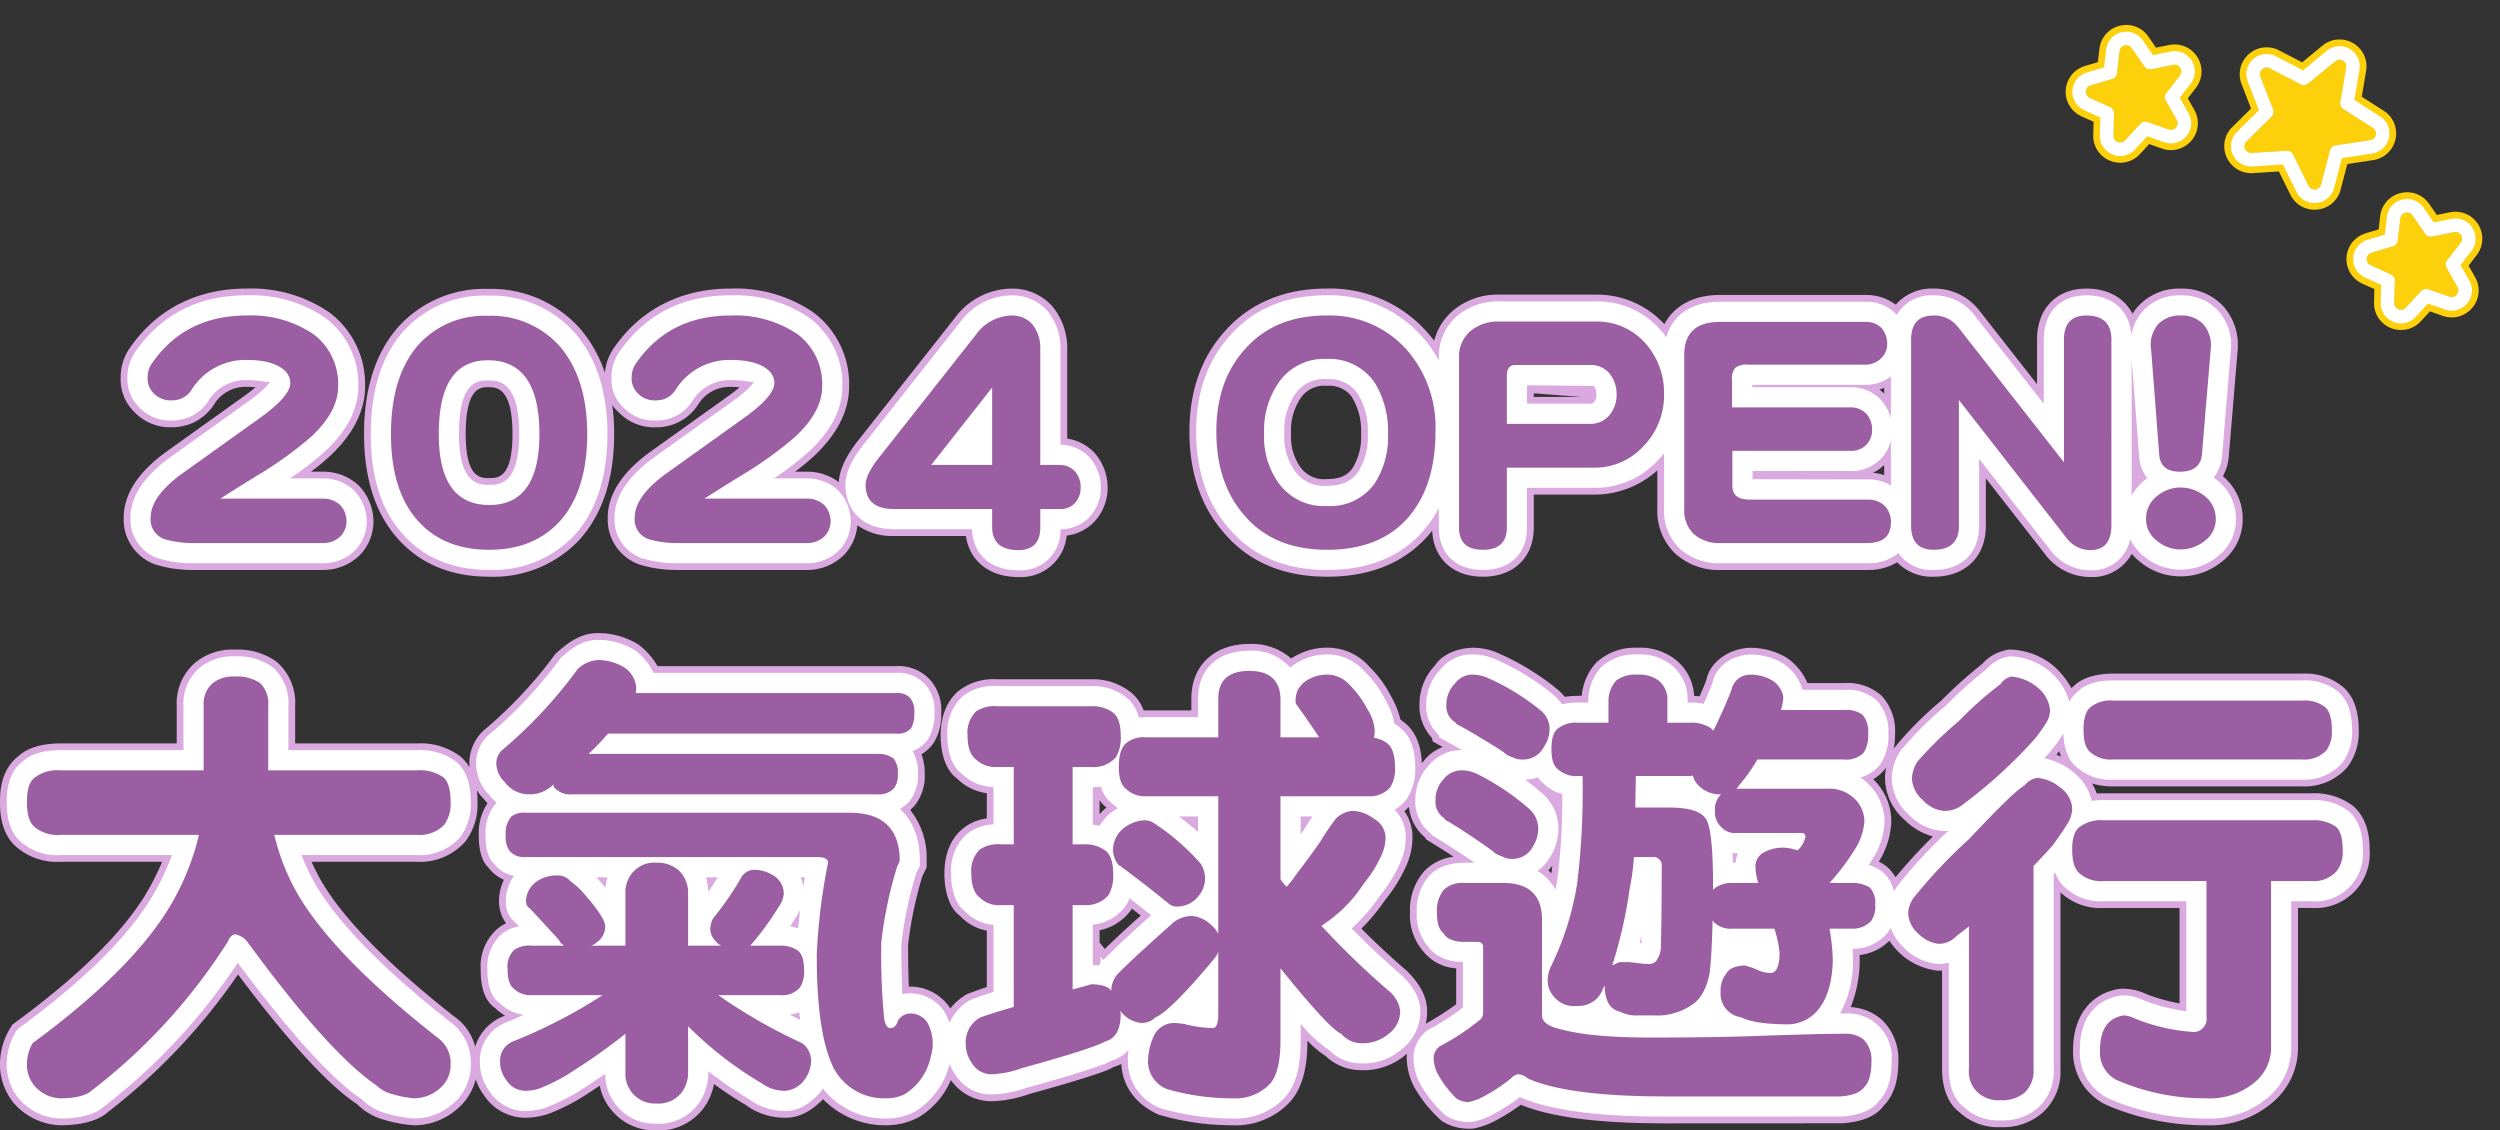 <svg xmlns="http://www.w3.org/2000/svg" width="371.347" height="167.914" viewBox="0 0 371.347 167.914"><rect x="0" y="0" width="371.347" height="167.914" fill="#333333" stroke="none"/><g transform="translate(-507.5 -927.086)"><path d="M-124.025-2.55a3.511,3.511,0,0,0-.95-2.35,3.681,3.681,0,0,0-2.6-.95h-15.2c2.7-1.7,4.75-3,6.1-3.8a56.937,56.937,0,0,0,7.35-5.35q4.05-3.75,4.05-7.5a9.227,9.227,0,0,0-3.7-7.8,16.586,16.586,0,0,0-9.9-2.75c-6.1,0-10.8,2.4-14.05,7.1a3.552,3.552,0,0,0-.65,2.05,3.106,3.106,0,0,0,1,2.5,3.443,3.443,0,0,0,2.65.95,3.316,3.316,0,0,0,2.9-1.6,9.431,9.431,0,0,1,8.15-4.4c2.55,0,4.35.5,5.45,1.4a2.587,2.587,0,0,1,1.05,2q0,1.95-4.35,5.1l-11.75,8.4c-3.1,2.25-4.65,4.45-4.65,6.55a3.082,3.082,0,0,0,2,3.15,14.506,14.506,0,0,0,3.95.6h19.6a3.655,3.655,0,0,0,2.7-1.05A3.222,3.222,0,0,0-124.025-2.55Zm35.75-12.9c0-5.6-1.4-9.95-4.15-13.1a13.593,13.593,0,0,0-10.6-4.45,13.134,13.134,0,0,0-10.45,4.45c-2.65,3.1-3.95,7.5-3.95,13.1,0,5.7,1.35,10,4.1,13q3.825,4.2,10.5,4.2c4.4,0,7.85-1.4,10.45-4.2C-89.675-5.45-88.275-9.75-88.275-15.45Zm-7.1,0c0,7.05-2.5,10.55-7.45,10.55-5,0-7.5-3.5-7.5-10.55,0-7.3,2.4-10.95,7.3-10.95Q-95.375-26.4-95.375-15.45Zm43.25,12.9a3.511,3.511,0,0,0-.95-2.35,3.681,3.681,0,0,0-2.6-.95h-15.2c2.7-1.7,4.75-3,6.1-3.8A56.937,56.937,0,0,0-57.425-15q4.05-3.75,4.05-7.5a9.227,9.227,0,0,0-3.7-7.8,16.586,16.586,0,0,0-9.9-2.75c-6.1,0-10.8,2.4-14.05,7.1a3.552,3.552,0,0,0-.65,2.05,3.106,3.106,0,0,0,1,2.5,3.443,3.443,0,0,0,2.65.95,3.316,3.316,0,0,0,2.9-1.6,9.431,9.431,0,0,1,8.15-4.4c2.55,0,4.35.5,5.45,1.4a2.587,2.587,0,0,1,1.05,2q0,1.95-4.35,5.1l-11.75,8.4c-3.1,2.25-4.65,4.45-4.65,6.55a3.082,3.082,0,0,0,2,3.15,14.506,14.506,0,0,0,3.95.6h19.6a3.655,3.655,0,0,0,2.7-1.05A3.222,3.222,0,0,0-52.125-2.55Zm37.15-4.95a3.606,3.606,0,0,0-.85-2.4,3.1,3.1,0,0,0-2.25-.95h-2.9v-17.3a5.6,5.6,0,0,0-1.15-3.55,3.95,3.95,0,0,0-3.05-1.35,6.752,6.752,0,0,0-5.4,2.9l-14.2,18c-1.45,1.8-2.15,3.25-2.15,4.25,0,2.4,1.4,3.6,4.3,3.6h14.5v2.65q0,3.45,3.9,3.45c2.15,0,3.25-1.15,3.25-3.4V-4.3h2.95a2.865,2.865,0,0,0,2.2-.9A3.347,3.347,0,0,0-14.975-7.5Zm-13.15-3.35h-9.05l9.05-11.5Zm65.85-4.95a17.487,17.487,0,0,0-4.35-12.25,15.324,15.324,0,0,0-11.9-5c-5.1,0-9.15,1.7-12.05,5-2.85,3.15-4.25,7.25-4.25,12.25q0,7.575,4.05,12.3c2.9,3.5,7.05,5.25,12.4,5.25q8.1,0,12.3-5.1C36.425-6.4,37.725-10.55,37.725-15.8Zm-7.05.3A12.682,12.682,0,0,1,28.625-8a8.13,8.13,0,0,1-7.05,3.25,8.232,8.232,0,0,1-7.1-3.35,11.633,11.633,0,0,1-2.2-7.4,12.385,12.385,0,0,1,2.2-7.65,8.187,8.187,0,0,1,7.1-3.45,8.166,8.166,0,0,1,7.1,3.5A13.618,13.618,0,0,1,30.675-15.5Zm41-5.9a11.007,11.007,0,0,0-2.75-7.5,9.555,9.555,0,0,0-7.4-3.25H47.175a6.3,6.3,0,0,0-4.3,1.45,4.92,4.92,0,0,0-1.65,3.85v25.3c0,2.2,1.15,3.3,3.55,3.3,2.35,0,3.55-1.1,3.55-3.3v-8.9h12.75a9.806,9.806,0,0,0,7.6-3.25A10.8,10.8,0,0,0,71.675-21.4Zm-7.05.05a4.637,4.637,0,0,1-1.1,3.15,3.629,3.629,0,0,1-2.75,1.25H48.325v-7.1c0-1.1.4-1.65,1.3-1.65h11.15a3.6,3.6,0,0,1,2.75,1.2A4.825,4.825,0,0,1,64.625-21.35Zm40.75,19a3.407,3.407,0,0,0-.9-2.4,3.417,3.417,0,0,0-2.35-.95H84.475c-1.8,0-2.65-.65-2.65-2.05v-5.2h17.5a3.1,3.1,0,0,0,2.35-.85,3.127,3.127,0,0,0,.9-2.35,3.439,3.439,0,0,0-.85-2.3,3.1,3.1,0,0,0-2.25-.95h-17.7v-4.1a2.349,2.349,0,0,1,.5-1.8,2.833,2.833,0,0,1,1.9-.45h17.45a3.218,3.218,0,0,0,2.25-.9,2.932,2.932,0,0,0,.95-2.1,3.647,3.647,0,0,0-.85-2.45,3.2,3.2,0,0,0-2.35-.9H79.975c-3.55,0-5.3,1.65-5.3,4.95V-4.3a4.862,4.862,0,0,0,1.4,3.7,5.709,5.709,0,0,0,4.1,1.35h21.7C104.175.75,105.375-.25,105.375-2.35Zm32.75.45V-29.45c0-2.4-1.25-3.6-3.7-3.6-2.25,0-3.35,1.2-3.35,3.6v18.2l-15.7-20.05a4.456,4.456,0,0,0-3.65-1.75c-2.25,0-3.35,1.2-3.35,3.6v27.6c0,2.4,1.1,3.6,3.35,3.6,2.5,0,3.75-1.2,3.75-3.55V-20.5L131.425-.05a4.434,4.434,0,0,0,3.55,1.85C137.075,1.8,138.125.55,138.125-1.9Zm14.75-26.15a4.776,4.776,0,0,0-1.05-3.65,4.37,4.37,0,0,0-3.35-1.35,4.374,4.374,0,0,0-3.45,1.35,4.63,4.63,0,0,0-1,3.7l1.2,15.55c.1,1.75,1.15,2.6,3.05,2.6,2.05,0,3.15-.85,3.3-2.6Zm.75,25.15a4.214,4.214,0,0,0-1.6-3.3,5.79,5.79,0,0,0-3.6-1.3,5.448,5.448,0,0,0-3.5,1.25,4.211,4.211,0,0,0-1.65,3.35,4.01,4.01,0,0,0,1.65,3.35,5.448,5.448,0,0,0,3.5,1.25,5.79,5.79,0,0,0,3.6-1.3A3.941,3.941,0,0,0,153.625-2.9ZM-166.53,34.51a5.545,5.545,0,0,0-3.78,1.05c-.84.63-1.19,1.82-1.19,3.64s.35,3.08,1.19,3.78a5.425,5.425,0,0,0,3.78,1.12h20.58a37.407,37.407,0,0,1-4.76,11.34c-3.78,6.02-10.43,12.6-19.95,19.6a6.477,6.477,0,0,0-.84,3.5,4.99,4.99,0,0,0,.98,2.66,5.323,5.323,0,0,0,3.99,2.03c2.31,0,3.85-.42,4.69-1.19a85.611,85.611,0,0,0,20.16-22.05c.28-.7.7-1.12,1.12-1.12a3.052,3.052,0,0,1,1.96,1.33c8.12,11.06,14.42,17.99,18.97,21.07a5.285,5.285,0,0,0,2.38,1.33,16.372,16.372,0,0,0,3.22.63,5.764,5.764,0,0,0,3.85-1.47,4.487,4.487,0,0,0,1.61-3.5,4.622,4.622,0,0,0-1.96-4.06c-10.15-7.98-17.01-14.98-20.65-21.14a32.4,32.4,0,0,1-3.57-8.96h21.21a5.033,5.033,0,0,0,4.06-1.54,5.353,5.353,0,0,0,.91-3.36c0-1.82-.35-3.01-1.05-3.64a6.1,6.1,0,0,0-3.92-1.05h-22.12V24.99a4.214,4.214,0,0,0-1.19-3.43,6.022,6.022,0,0,0-3.71-.98,4.906,4.906,0,0,0-3.43,1.05,4.134,4.134,0,0,0-1.26,3.36v9.52Zm79.8-16.38a4.722,4.722,0,0,0-3.01,1.4,68.3,68.3,0,0,1-10.92,11.76,2.687,2.687,0,0,0-1.12,2.17,3.961,3.961,0,0,0,1.26,2.8,4.477,4.477,0,0,0,3.71,1.82,4.826,4.826,0,0,0,2.73-.84,3.052,3.052,0,0,0,.77-.63,1.01,1.01,0,0,0,.49.77,3.152,3.152,0,0,0,2.31.7h45.36a3.121,3.121,0,0,0,2.45-.91,3.279,3.279,0,0,0,.56-2.1,3.258,3.258,0,0,0-.63-2.31,3.852,3.852,0,0,0-2.38-.7H-88.06a39.783,39.783,0,0,0,2.87-3.01h42.77a2.645,2.645,0,0,0,2.24-.77,4.234,4.234,0,0,0,.49-2.24,3.258,3.258,0,0,0-.63-2.31,2.673,2.673,0,0,0-2.1-.7H-81.06c0-.21.07-.49.07-.77a3.942,3.942,0,0,0-1.75-3.01A7.407,7.407,0,0,0-86.73,18.13ZM-97.37,40.81a3.108,3.108,0,0,0-2.17.56,3.749,3.749,0,0,0-.84,2.73,3.436,3.436,0,0,0,.63,2.45,2.883,2.883,0,0,0,2.38.84h43.19q1.68,0,1.68.84a88.134,88.134,0,0,0-1.68,13.65c0,7.7.77,13.23,2.45,16.73a8.443,8.443,0,0,0,7.7,4.62,6.1,6.1,0,0,0,2.94-.63A8.622,8.622,0,0,0-37.24,77a6.681,6.681,0,0,0,.28-1.47,6.669,6.669,0,0,0-.84-3.64,3.038,3.038,0,0,0-2.45-1.26,2.124,2.124,0,0,0-1.89,1.12c-.21.7-.56,1.05-1.12,1.05-.42,0-.77-.49-.91-1.47a96.019,96.019,0,0,1-.42-11.34,61.54,61.54,0,0,1,2.38-11.27,2.892,2.892,0,0,0,.35-.77c0-4.76-2.52-7.14-7.42-7.14Zm4.62,9.31a5.176,5.176,0,0,0-2.94.84,3.656,3.656,0,0,0-1.68,3.01,1.345,1.345,0,0,0,.63,1.12c1.33,1.4,2.73,2.94,4.27,4.62a1.781,1.781,0,0,0,.77.84h-4.83a4,4,0,0,0-2.59.63,3.4,3.4,0,0,0-.98,2.87c0,1.47.28,2.45.98,2.94a3.447,3.447,0,0,0,2.59.91h10.5a.966.966,0,0,1-.28.21,76.626,76.626,0,0,1-12.95,6.65,3.089,3.089,0,0,0-1.96,3.01,4.419,4.419,0,0,0,.91,2.73,3.371,3.371,0,0,0,2.94,1.61,7.093,7.093,0,0,0,1.82-.28,26.279,26.279,0,0,0,5.39-2.8,88.331,88.331,0,0,0,7.56-5.39v5.74a4.458,4.458,0,0,0,.98,3.01A4.38,4.38,0,0,0-77.98,84a4.34,4.34,0,0,0,3.71-1.61,4.85,4.85,0,0,0,.98-3.01V72.52a54.491,54.491,0,0,0,10.92,8.47,5.719,5.719,0,0,0,3.57,1.12,3.95,3.95,0,0,0,2.73-1.54,4.988,4.988,0,0,0,1.05-2.8,3.257,3.257,0,0,0-1.33-2.73A79.038,79.038,0,0,1-68.81,67.9h9.17a3.455,3.455,0,0,0,3.01-1.19,4.52,4.52,0,0,0,.56-2.66c0-1.4-.35-2.38-.98-2.8a4.393,4.393,0,0,0-2.59-.7h-4.41a42.378,42.378,0,0,0,4.2-5.74,3.9,3.9,0,0,0,.77-1.96,3.155,3.155,0,0,0-1.68-2.8,5.358,5.358,0,0,0-2.73-.77,2.269,2.269,0,0,0-1.89,1.12,42.973,42.973,0,0,1-4.2,6.09A3.928,3.928,0,0,0-70,58.03a2.611,2.611,0,0,0,.84,1.89,2.188,2.188,0,0,0,.77.63h-4.9v-7.7a4.638,4.638,0,0,0-1.33-3.43,4.8,4.8,0,0,0-3.36-1.19,4.183,4.183,0,0,0-3.29,1.19,4.383,4.383,0,0,0-1.33,3.43v7.7h-5.11a1.761,1.761,0,0,0,.84-.49,2.827,2.827,0,0,0,1.26-2.52c-.14-.91-1.12-2.38-2.94-4.48a11.711,11.711,0,0,0-2.24-2.1A2.442,2.442,0,0,0-92.75,50.12Zm65.38-25.13a4.9,4.9,0,0,0-3.15.77,4.419,4.419,0,0,0-1.26,3.57q0,2.625,1.26,3.57a4.238,4.238,0,0,0,3.15,1.12h2.45V45.5h-1.89a4.9,4.9,0,0,0-3.15.77,4.419,4.419,0,0,0-1.26,3.57q0,2.625,1.26,3.57a4.032,4.032,0,0,0,3.15,1.12h1.89V69.65c-1.68.49-3.29.98-4.9,1.54a4.17,4.17,0,0,0-2.24,3.85,5.168,5.168,0,0,0,1.05,3.15,3.335,3.335,0,0,0,2.8,1.47,14.953,14.953,0,0,0,4.48-.91c6.86-1.89,11.06-3.22,12.46-3.99,1.47-.42,2.24-1.75,2.24-4.13a2.475,2.475,0,0,1-.07-.42,4.389,4.389,0,0,0,3.08,1.82,2.9,2.9,0,0,0,2.17-.84c1.4-.56,4.34-3.43,8.75-8.75a3.274,3.274,0,0,0,.56-.98v9.17c0,1.47-.28,2.17-.84,2.17a18.457,18.457,0,0,1-4.27-.63c-.7-.07-1.19-.14-1.47-.14a3.385,3.385,0,0,0-2.87,1.68,9.389,9.389,0,0,0-.98,3.78,4.438,4.438,0,0,0,2.73,4.34,34.671,34.671,0,0,0,9.87,1.4,7.06,7.06,0,0,0,5.53-2.17c.98-1.12,1.54-3.22,1.54-6.3V63.91c4.9,6.09,7.91,9.31,9.03,9.73a3.964,3.964,0,0,0,2.73,1.4,5.989,5.989,0,0,0,4.41-1.47,4.145,4.145,0,0,0,1.61-3.22,4.457,4.457,0,0,0-1.61-3.01,120.477,120.477,0,0,1-10.08-9.73c.14-.07.28-.21.49-.35a20.523,20.523,0,0,0,5.81-5.95,18.612,18.612,0,0,0,2.52-3.99,6.508,6.508,0,0,0,.7-2.94,3.322,3.322,0,0,0-1.82-2.73,5.371,5.371,0,0,0-3.08-1.12,4.018,4.018,0,0,0-2.45,1.12,39.45,39.45,0,0,0-2.38,3.5c-1.12,1.61-2.38,3.29-3.64,4.97a12.784,12.784,0,0,1-1.33,1.68,7.855,7.855,0,0,1-.91-1.12V38.36H27.58a4.1,4.1,0,0,0,3.43-1.33,5.108,5.108,0,0,0,.7-3.01c0-1.82-.42-2.94-1.12-3.5a4.15,4.15,0,0,0-2.03-.84,4.568,4.568,0,0,0,.14-1.19,6.978,6.978,0,0,0-1.05-3.01,15.235,15.235,0,0,0-2.8-3.78,4.435,4.435,0,0,0-3.57-1.4,5.377,5.377,0,0,0-1.96.49,3.933,3.933,0,0,0-2.03,1.75,3.938,3.938,0,0,0-.35,1.61,1.038,1.038,0,0,0,.07.49c1.4,1.96,2.52,3.57,3.43,4.97H14.7V23.87c-.07-2.73-1.61-4.13-4.62-4.13-3.08,0-4.62,1.4-4.62,4.13v5.74H-5.25a4.1,4.1,0,0,0-2.94.84c-.77.63-1.12,1.82-1.12,3.57,0,1.68.35,2.73,1.12,3.29a3.975,3.975,0,0,0,2.94,1.05H5.46V58.8a4.371,4.371,0,0,0-1.05-1.33,4.835,4.835,0,0,0-2.8-1.33,4.556,4.556,0,0,0-3.29,1.4c-3.71,3.29-6.37,5.74-7.91,7.35a3.8,3.8,0,0,0-.84,2.38c-.42-.63-1.47-.98-3.01-.98-.84.28-1.75.49-2.73.77V54.53h1.61a4.461,4.461,0,0,0,3.71-1.47,5.748,5.748,0,0,0,.7-3.22c0-1.75-.42-2.87-1.19-3.43a5.046,5.046,0,0,0-3.22-.91h-1.61V34.02h2.73a4.461,4.461,0,0,0,3.71-1.47,5.748,5.748,0,0,0,.7-3.22c0-1.75-.42-2.87-1.19-3.43a5.188,5.188,0,0,0-3.22-.91ZM-5.53,41.93a5.344,5.344,0,0,0-3.08,1.19,4.071,4.071,0,0,0-1.54,2.87,3.428,3.428,0,0,0,.56,2.24.837.837,0,0,0,.49.49c2.1,1.54,4.55,3.43,7.21,5.6a1.782,1.782,0,0,0,1.33.42,3.91,3.91,0,0,0,3.01-1.47A4.116,4.116,0,0,0,3.5,50.68a3.937,3.937,0,0,0-.77-2.45A34.587,34.587,0,0,0-4.2,42.28,2.49,2.49,0,0,0-5.53,41.93ZM67.76,20.3a4.715,4.715,0,0,0-3.15.84,4.466,4.466,0,0,0-1.19,3.01v3.29H59.01a4.384,4.384,0,0,0-3.08.84c-.7.56-.98,1.54-.98,3.01,0,1.54.28,2.52.98,3.08a4.085,4.085,0,0,0,3.08.98h.56A114.789,114.789,0,0,1,58.8,51.1a43.122,43.122,0,0,1-3.85,12.39,5,5,0,0,0-.56,2.24,3.507,3.507,0,0,0,.91,2.38,3.862,3.862,0,0,0,3.43,1.4,3.89,3.89,0,0,0,3.57-1.89c.14-.35.35-.77.56-1.19a5.8,5.8,0,0,0,.42,2.38,2.525,2.525,0,0,0,1.82,1.54,5.39,5.39,0,0,0,2.8.56H70a9.182,9.182,0,0,0,5.88-1.61c1.26-.84,2.17-2.45,2.59-4.83q.315-2.94.42-7.77a.869.869,0,0,0,.42.56,3.669,3.669,0,0,0,2.66.77h6.09a15.6,15.6,0,0,1,.77,3.57c0,2.03-.49,3.01-1.33,3.01a4.744,4.744,0,0,1-2.17-.56,13.432,13.432,0,0,0-1.68-.56c-1.33.07-2.24.42-2.66,1.12a4,4,0,0,0-.91,2.73,3.558,3.558,0,0,0,3.01,3.85q2.1,1.05,7.14,1.05a5.9,5.9,0,0,0,4.55-2.45c1.26-1.68,1.89-4.06,1.96-7.07a29.7,29.7,0,0,0-.49-4.69h3.22a3.751,3.751,0,0,0,2.94-1.12,3.59,3.59,0,0,0,.63-2.38,3.457,3.457,0,0,0-.77-2.59,4.815,4.815,0,0,0-2.8-.7H96.25a34.59,34.59,0,0,0,4.06-5.46,9.218,9.218,0,0,0,1.12-3.57,4.705,4.705,0,0,0-1.47-3.5,5.391,5.391,0,0,0-3.99-1.47H82.39a1.008,1.008,0,0,0,.42-.49,26.145,26.145,0,0,0,2.73-3.85H98.42a3.571,3.571,0,0,0,2.94-1.05,4.718,4.718,0,0,0,.63-2.8,3.826,3.826,0,0,0-.84-2.8,4,4,0,0,0-2.73-.7H89.04a7.748,7.748,0,0,0,.35-1.96,3.6,3.6,0,0,0-1.68-2.45,6.316,6.316,0,0,0-3.22-.84,2.814,2.814,0,0,0-2.8,2.24c-.63,1.68-1.4,3.36-2.24,5.18-.14.35-.35.63-.49.91-.07-.07-.14-.21-.28-.35a5.2,5.2,0,0,0-3.22-.84H72.17V24.15a3.616,3.616,0,0,0-1.26-2.94A4.7,4.7,0,0,0,67.76,20.3Zm11.2,31.99v-.56c0-5.88-.42-9.24-1.12-10.08-.7-1.05-2.52-1.61-5.39-1.61H67.41c0-1.4.07-3.01.07-4.69h7.98a1.367,1.367,0,0,0,.49-.07,3.115,3.115,0,0,0,.84,1.47,4.464,4.464,0,0,0,3.01,1.33h.35a3.026,3.026,0,0,0-.91,2.45,2.966,2.966,0,0,0,.91,2.38,2.786,2.786,0,0,0,2.38.91h9.59a.515.515,0,0,1,.56.56,3.7,3.7,0,0,1-1.19,2.03,6.877,6.877,0,0,0-2.1-.42,6,6,0,0,0-2.87.7A2.346,2.346,0,0,0,85.26,49a8.119,8.119,0,0,0,.42,2.24H81.97a4.327,4.327,0,0,0-2.66.7ZM63.98,63.49a68.052,68.052,0,0,0,2.59-11.41,34.781,34.781,0,0,0,.63-4.69H70a1.237,1.237,0,0,1,1.33,1.4c0,6.02-.07,10.15-.14,12.32a3.827,3.827,0,0,1-.7,1.75,1.425,1.425,0,0,1-1.05.42,14.786,14.786,0,0,1-2.17-.21c-.28,0-.56-.07-.84-.07h-1.4C64.75,63.14,64.4,63.28,63.98,63.49ZM42.07,51.24a4.048,4.048,0,0,0-3.08.98,4.833,4.833,0,0,0-1.05,3.36c0,1.54.28,2.59.98,3.15q.735,1.26,3.15,1.26h1.89c.56,0,.84.28.84.77v9.87a1.428,1.428,0,0,1-.7,1.12,34.594,34.594,0,0,1-5.67,3.71,2.18,2.18,0,0,0-.98,1.75,5.494,5.494,0,0,0,.56,2.31,16.065,16.065,0,0,0,2.8,3.71,3.287,3.287,0,0,0,1.82.56,7.823,7.823,0,0,0,2.38-.91,25.371,25.371,0,0,0,3.92-2.59,1.72,1.72,0,0,1,1.05-.63,2.269,2.269,0,0,1,1.47.63c3.92,1.75,10.78,2.66,20.44,2.66H97.86c1.75-.14,2.94-.56,3.57-1.4q1.05-1.05,1.05-3.78a4.183,4.183,0,0,0-1.19-3.29,4.257,4.257,0,0,0-2.87-.84c-3.29,0-7.21.14-11.69.28-5.25.21-10.92.28-17.01.28-5.67,0-10.08-.35-13.23-1.19q-2.94-.63-2.94-2.1V56.7c0-3.64-1.96-5.46-5.74-5.46Zm1.4-30.94a3.257,3.257,0,0,0-2.87,1.33,4.465,4.465,0,0,0-1.26,3.08,2.853,2.853,0,0,0,1.4,2.73c0,.14.21.28.56.42,2.38,1.33,4.55,2.66,6.51,3.92a2.886,2.886,0,0,0,1.33.77,3,3,0,0,0,1.68.35,3.413,3.413,0,0,0,3.01-1.89,4.516,4.516,0,0,0,.84-2.73,3.518,3.518,0,0,0-1.4-2.73,34.058,34.058,0,0,0-7.77-4.76A5.719,5.719,0,0,0,43.47,20.3ZM41.79,34.51a3.432,3.432,0,0,0-2.87,1.33,4.388,4.388,0,0,0-1.19,3.08,2.936,2.936,0,0,0,1.33,2.73c.07.21.28.35.63.49,2.38,1.47,4.55,2.94,6.51,4.34a2.886,2.886,0,0,0,1.33.77,2.986,2.986,0,0,0,1.68.42,3.413,3.413,0,0,0,3.01-1.89,4.994,4.994,0,0,0,.77-2.73,3.927,3.927,0,0,0-1.33-2.8A36.55,36.55,0,0,0,43.82,35,5.719,5.719,0,0,0,41.79,34.51Zm96.53-10.36a4.614,4.614,0,0,0-3.29.98q-1.05.84-1.05,3.36t1.05,3.36a4.529,4.529,0,0,0,3.29,1.05h28.14a4.461,4.461,0,0,0,3.64-1.4,4.855,4.855,0,0,0,.77-3.01c0-1.68-.35-2.8-.98-3.36a5.016,5.016,0,0,0-3.43-.98Zm-1.33,17.78a5.309,5.309,0,0,0-3.57.98c-.77.56-1.12,1.68-1.12,3.36,0,1.75.35,2.94,1.12,3.57a4.86,4.86,0,0,0,3.57,1.12h15.26V71.19a1.927,1.927,0,0,1-2.17,2.17,27.959,27.959,0,0,1-8.4-1.96,4.453,4.453,0,0,0-1.68-.49c-2.38.35-3.57,2.1-3.57,5.18a4.591,4.591,0,0,0,2.45,4.41,32.862,32.862,0,0,0,13.37,2.73,10.361,10.361,0,0,0,7.07-2.31,6.637,6.637,0,0,0,2.52-5.39V50.96h6.02a4.53,4.53,0,0,0,3.78-1.54,4.715,4.715,0,0,0,.84-3.15c0-1.68-.35-2.8-.98-3.36a5.657,5.657,0,0,0-3.64-.98ZM123.27,20.58a2.55,2.55,0,0,0-1.61,1.12,52.778,52.778,0,0,0-6.16,5.46,56.513,56.513,0,0,0-6.16,6.02,5.094,5.094,0,0,0-.84,2.45,4.387,4.387,0,0,0,1.61,3.29,4.738,4.738,0,0,0,3.08,1.61,4.262,4.262,0,0,0,3.01-1.05,71.674,71.674,0,0,0,10.5-9.59,22.355,22.355,0,0,0,1.75-2.45,3.52,3.52,0,0,0,.56-1.89,4.9,4.9,0,0,0-1.96-3.43A6.987,6.987,0,0,0,123.27,20.58Zm3.85,15.05a2.957,2.957,0,0,0-1.89,1.12c-1.05.56-3.78,3.22-8.26,7.98a76.114,76.114,0,0,0-8.19,8.68,4.272,4.272,0,0,0-.84,2.17,4.186,4.186,0,0,0,1.47,3.15,5.022,5.022,0,0,0,2.94,1.54,3.491,3.491,0,0,0,2.73-1.12q.84-.63,1.89-1.47V78.82a4.222,4.222,0,0,0,1.33,3.57,4.61,4.61,0,0,0,3.36,1.12,5.181,5.181,0,0,0,3.57-1.12,4.437,4.437,0,0,0,1.33-3.57V48.72c.84-.91,1.82-1.89,2.8-3.01,1.19-1.61,1.96-2.8,2.38-3.5a4.345,4.345,0,0,0,.56-2.17,4.177,4.177,0,0,0-1.82-3.01A6.078,6.078,0,0,0,127.12,35.63Z" transform="translate(683 1007)" fill="#fff"/><path d="M-138.875-37.05a20.5,20.5,0,0,1,12.237,3.5A13.274,13.274,0,0,1-121.275-22.5c0,3.648-1.794,7.159-5.332,10.435a31.958,31.958,0,0,1-2.7,2.215h1.733a7.68,7.68,0,0,1,5.313,2.011,7.741,7.741,0,0,1,2.237,5.289,7.2,7.2,0,0,1-1.9,4.953,7.72,7.72,0,0,1-5.649,2.347h-19.6a18.221,18.221,0,0,1-5.355-.855,7.088,7.088,0,0,1-4.6-6.9c0-3.46,2.12-6.753,6.3-9.787l11.773-8.417c.63-.456,1.123-.848,1.507-1.178a12.081,12.081,0,0,0-1.33-.068,5.471,5.471,0,0,0-4.857,2.671,7.336,7.336,0,0,1-6.193,3.329,7.292,7.292,0,0,1-5.589-2.237,6.73,6.73,0,0,1-2.061-5.213,7.572,7.572,0,0,1,1.361-4.327C-152.223-34-146.227-37.05-138.875-37.05Zm71.9,0a20.5,20.5,0,0,1,12.237,3.5A13.274,13.274,0,0,1-49.375-22.5c0,3.648-1.794,7.159-5.332,10.435a31.959,31.959,0,0,1-2.7,2.215h1.733A7.748,7.748,0,0,1-50.912-8.3c.122-1.905,1.114-3.99,3.022-6.358l14.175-17.968a10.639,10.639,0,0,1,8.54-4.423,7.971,7.971,0,0,1,6.04,2.693,9.721,9.721,0,0,1,2.16,6.207v13.382A7.063,7.063,0,0,1-13-12.728,7.776,7.776,0,0,1-10.975-7.5a7.366,7.366,0,0,1-1.9,5A6.776,6.776,0,0,1-17.055-.361,6.833,6.833,0,0,1-24.225,5.8c-4.3,0-7.241-2.351-7.8-6.1h-10.6a8.989,8.989,0,0,1-5.528-1.589A7.155,7.155,0,0,1-50.026,2.4,7.72,7.72,0,0,1-55.675,4.75h-19.6A18.221,18.221,0,0,1-80.629,3.9a7.088,7.088,0,0,1-4.6-6.9c0-3.46,2.12-6.753,6.3-9.787L-67.151-21.2c.63-.456,1.123-.848,1.507-1.178a12.081,12.081,0,0,0-1.33-.068,5.471,5.471,0,0,0-4.857,2.671,7.336,7.336,0,0,1-6.193,3.329,7.292,7.292,0,0,1-5.589-2.237,4.672,4.672,0,0,1-.936-1.084,32.6,32.6,0,0,1,.276,4.321C-84.275-8.828-86-3.554-89.4.226A17.506,17.506,0,0,1-102.825,5.75c-5.6,0-10.13-1.853-13.457-5.507-3.409-3.719-5.143-9-5.143-15.693,0-6.606,1.652-11.888,4.91-15.7A17.219,17.219,0,0,1-103.025-37a17.686,17.686,0,0,1,13.576,5.777,19.668,19.668,0,0,1,3.8,6.683,7.589,7.589,0,0,1,1.334-3.686C-80.323-34-74.327-37.05-66.975-37.05ZM-102.825-8.9c1.29,0,3.45,0,3.45-6.55,0-6.95-2.374-6.95-3.65-6.95-1.071,0-3.3,0-3.3,6.95C-106.325-8.9-104.134-8.9-102.825-8.9Zm124.3-28.15a19.238,19.238,0,0,1,14.86,6.309q.634.7,1.194,1.444a8.833,8.833,0,0,1,2.656-4.363,10.3,10.3,0,0,1,6.991-2.49h14.35a13.627,13.627,0,0,1,10.2,4.386c1.454-2.75,4.35-4.336,8.25-4.336h21.65a7.243,7.243,0,0,1,4.459,1.442,7.122,7.122,0,0,1,5.641-2.392,8.457,8.457,0,0,1,6.8,3.285l8.55,10.919v-6.6c0-4.617,2.885-7.6,7.35-7.6,3.191,0,5.612,1.388,6.828,3.737a7.853,7.853,0,0,1,.782-1.044,8.267,8.267,0,0,1,6.44-2.693,8.376,8.376,0,0,1,6.258,2.6,8.713,8.713,0,0,1,2.134,6.654l-1.305,15.675a7.322,7.322,0,0,1-.879,2.938,8.208,8.208,0,0,1,2.942,6.28,7.966,7.966,0,0,1-3.176,6.482A9.692,9.692,0,0,1,148.425,5.7a9.393,9.393,0,0,1-6-2.126,8.451,8.451,0,0,1-1.283-1.22A6.666,6.666,0,0,1,134.975,5.8a8.444,8.444,0,0,1-6.686-3.367l-8.814-11.3V-1.8c0,4.586-3.042,7.55-7.75,7.55a7.2,7.2,0,0,1-5.42-2.143,8.34,8.34,0,0,1-4.43,1.143h-21.7A9.593,9.593,0,0,1,73.324,2.3a8.765,8.765,0,0,1-2.649-6.6v-5.741a13.917,13.917,0,0,1-9.6,3.591h-8.75v4.9c0,4.435-2.964,7.3-7.55,7.3-4.424,0-7.338-2.666-7.539-6.835q-.108.136-.218.271C33.43,3.544,28.252,5.75,21.625,5.75c-6.589,0-11.8-2.253-15.48-6.7C2.862-4.778,1.175-9.792,1.175-15.8c0-6.034,1.778-11.059,5.284-14.934C10.077-34.851,15.282-37.05,21.475-37.05Zm126.95,14.237.464-5.57-.414-.668a1.478,1.478,0,0,0-.535.064ZM78.691-27.2a5,5,0,0,1,.7-.872,1.99,1.99,0,0,0-.695.159ZM21.575-8.75c2.335,0,3.239-.81,3.815-1.6A8.883,8.883,0,0,0,26.675-15.5a9.7,9.7,0,0,0-1.354-5.42,4.1,4.1,0,0,0-3.746-1.68,4.18,4.18,0,0,0-3.85,1.782,8.55,8.55,0,0,0-1.45,5.318,7.838,7.838,0,0,0,1.34,4.921A4.286,4.286,0,0,0,21.575-8.75Zm82.8-12.7V-22.3a7.009,7.009,0,0,1-.711.254A7.553,7.553,0,0,1,104.375-21.451Zm-44.926.5-7.124-.544v.544ZM104.375-9.344v-1.5A6.665,6.665,0,0,1,102.7-9.677,7.314,7.314,0,0,1,104.375-9.344ZM79.77-3.267a5.522,5.522,0,0,1-1.095-1.315V-4.3C78.882-3.564,79.188-3.327,79.77-3.267Zm68.655.967a1.8,1.8,0,0,0,1.154-.465c-.534-.682-.9-.735-1.154-.735a1.456,1.456,0,0,0-1,.374C147.811-2.363,148.1-2.3,148.425-2.3ZM-86.73,14.13a11.35,11.35,0,0,1,6.11,1.728,10.643,10.643,0,0,1,2.786,3.172H-42.42a6.379,6.379,0,0,1,5.173,2.139A6.843,6.843,0,0,1-35.69,26.04,8.03,8.03,0,0,1-36.852,30.5a6.119,6.119,0,0,1-1.774,1.626,8.146,8.146,0,0,1,.486,2.946,7.071,7.071,0,0,1-1.487,4.661,7.156,7.156,0,0,1-.672.666,11.415,11.415,0,0,1,2.44,7.554v.99l-.652,1.336a58.2,58.2,0,0,0-2.109,10.21c.013,2.6.055,4.609.113,6.149q.128-.005.258-.005a7.161,7.161,0,0,1,5.685,2.907q.113.169.217.342a8.956,8.956,0,0,1,2.493-2.133c1.106-.423,2.058-.76,2.935-1.05V58.326a7.243,7.243,0,0,1-4-2.225c-1.338-.914-2.3-3.192-2.3-6.261,0-3.631,1.468-5.617,2.7-6.643a7,7,0,0,1,3.6-1.543V37.908a7.721,7.721,0,0,1-4.428-2.18c-1.469-1.052-2.432-3.33-2.432-6.4,0-3.631,1.468-5.617,2.7-6.643a8.425,8.425,0,0,1,5.711-1.7h13.93a9.029,9.029,0,0,1,5.719,1.787,6.038,6.038,0,0,1,2.09,2.839q.188-.005.381-.005H1.46V23.87c0-4.939,3.384-8.13,8.62-8.13A8.878,8.878,0,0,1,16.292,17.9a8.83,8.83,0,0,1,1.453-.787A9.232,9.232,0,0,1,21.28,16.3,8.276,8.276,0,0,1,27.9,19.116a16.487,16.487,0,0,1,3.188,4.325,13.353,13.353,0,0,1,1.433,3.537,6.814,6.814,0,0,1,.669.505c1.529,1.221,2.4,3.249,2.506,5.964q.136-.163.282-.32a6.268,6.268,0,0,1,2.825-2.078L37.3,30.207l-.1-.514A6.961,6.961,0,0,1,35.34,24.71a8.435,8.435,0,0,1,2.321-5.793c.929-1.483,3.188-2.617,5.809-2.617a9.36,9.36,0,0,1,3.516.776,38.116,38.116,0,0,1,8.827,5.386A9.175,9.175,0,0,1,56.947,23.6a12.829,12.829,0,0,1,2.063-.159h.439a8.517,8.517,0,0,1,2.124-4.9A8.431,8.431,0,0,1,67.76,16.3a8.442,8.442,0,0,1,5.807,1.92,7.35,7.35,0,0,1,2.578,5.236q.414.021.809.066c.388-.864.7-1.626.991-2.388.47-2.452,2.9-4.521,6.183-4.819a10.6,10.6,0,0,1,5.567,1.351,8.5,8.5,0,0,1,3.278,3.883H98.42a7.575,7.575,0,0,1,5.558,1.872,7.642,7.642,0,0,1,2.012,5.628,12.094,12.094,0,0,1-.2,2.279l.075-.133a50.83,50.83,0,0,1,6.975-7.025,68.465,68.465,0,0,1,6.081-5.457,6.469,6.469,0,0,1,3.479-2.038l.429-.1h.439a10.66,10.66,0,0,1,6.074,2.263,12.031,12.031,0,0,1,2.84,3.464q.167-.156.347-.3c1.1-1.133,3.157-1.857,5.789-1.857h28.14a8.832,8.832,0,0,1,6.106,2.007c1.523,1.353,2.3,3.49,2.3,6.333a8.7,8.7,0,0,1-1.613,5.466,8.423,8.423,0,0,1-6.8,2.944H138.32a10.355,10.355,0,0,1-3.082-.435,7.429,7.429,0,0,1,.714,1.5q.5-.035,1.038-.036h30.87a9.5,9.5,0,0,1,6.173,1.884c1.666,1.476,2.447,3.612,2.447,6.456a8.077,8.077,0,0,1-8.62,8.69h-2.02V75.53a10.566,10.566,0,0,1-3.959,8.463,14.168,14.168,0,0,1-9.631,3.237,36.907,36.907,0,0,1-14.983-3.07,8.7,8.7,0,0,1-4.837-8.07c0-5.078,2.612-8.494,6.988-9.137a8.176,8.176,0,0,1,3.887.792,26.755,26.755,0,0,0,4.945,1.389V54.96H136.99a8.687,8.687,0,0,1-6.4-2.292l-.032-.026V78.82a8.2,8.2,0,0,1-2.769,6.643,8.925,8.925,0,0,1-6.131,2.047,8.408,8.408,0,0,1-6.188-2.292c-1.529-1.134-2.5-3.4-2.5-6.4V64.249q-.305.021-.62.021a9.847,9.847,0,0,1-7.2-4.45,7.5,7.5,0,0,1-4.43,2.131q.016.393.016.769a18.9,18.9,0,0,1-1.329,6.961,7.618,7.618,0,0,1,4.537,1.809,8.073,8.073,0,0,1,2.533,6.28c0,2.952-.727,5.114-2.222,6.608-1.6,2.2-4.972,2.47-6.079,2.559L71.89,86.95c-9.892,0-16.935-.9-21.494-2.762a28.742,28.742,0,0,1-3.47,2.2,11.672,11.672,0,0,1-3.511,1.321,7.586,7.586,0,0,1-4.724-1.09A19.562,19.562,0,0,1,34.5,81.435,9.773,9.773,0,0,1,33.45,77.21a6.009,6.009,0,0,1,.031-.608A9.694,9.694,0,0,1,26.46,79.04a7.529,7.529,0,0,1-5.054-2.1A14.416,14.416,0,0,1,18.7,74.665v.1c0,4.066-.827,6.989-2.53,8.934A10.986,10.986,0,0,1,7.63,87.23a38.809,38.809,0,0,1-11-1.564c-3.532-1.587-5.372-4.252-5.577-7.546a6.594,6.594,0,0,1-1.221.486c-.379.323-2.906,1.358-12.5,4A17.829,17.829,0,0,1-28.21,83.66a7.373,7.373,0,0,1-6.052-3.141,11.76,11.76,0,0,1-4.788,5.523A10.109,10.109,0,0,1-44.03,87.23a12.819,12.819,0,0,1-9.215-3.879c-1.9,1.939-3.676,2.759-5.555,2.759a9.74,9.74,0,0,1-6.009-1.95A50.509,50.509,0,0,1-69.445,81.1,8.726,8.726,0,0,1-71.07,84.79,8.29,8.29,0,0,1-77.98,88a8.308,8.308,0,0,1-6.763-3.111A7.9,7.9,0,0,1-86.41,81.35q-.771.514-1.57,1.034a30.074,30.074,0,0,1-6.181,3.2,11.422,11.422,0,0,1-3.209.529,7.345,7.345,0,0,1-6.268-3.391,7.665,7.665,0,0,1-1.191-2.335,8.544,8.544,0,0,1-2.731,4.4,9.711,9.711,0,0,1-6.47,2.447,20.522,20.522,0,0,1-4.485-.835,8.987,8.987,0,0,1-3.944-2.3c-4.178-2.747-10.131-9.189-17.688-19.269a89.788,89.788,0,0,1-19.234,20.365c-1.4,1.3-3.82,2.035-7.149,2.035a9.524,9.524,0,0,1-7.147-3.574A9.09,9.09,0,0,1-175.5,78.54a10.379,10.379,0,0,1,1.433-5.6l.409-.664.628-.462c9.014-6.628,15.384-12.854,18.932-18.5a38.192,38.192,0,0,0,2.68-5.213H-166.53a9.269,9.269,0,0,1-6.483-2.171c-2.487-2.067-2.487-5.576-2.487-6.729,0-1.174,0-4.748,2.79-6.84,1.235-1.147,3.412-1.85,6.18-1.85h17.28V24.99a7.949,7.949,0,0,1,2.7-6.433,8.708,8.708,0,0,1,5.991-1.977,9.824,9.824,0,0,1,6.11,1.78,8.012,8.012,0,0,1,2.79,6.63v5.52h18.12a9.86,9.86,0,0,1,6.481,1.977,6.8,6.8,0,0,1,1.3,1.577q-.024-.3-.024-.6a6.634,6.634,0,0,1,2.587-5.266A64.378,64.378,0,0,0-93.02,17.24C-90.514,14.908-88.672,14.13-86.73,14.13Zm1.67,10.92V23.03a1.539,1.539,0,0,0-1.447-.894A81.632,81.632,0,0,1-97.373,33.72l.563.36.207-.138.734-.28,5.285-5.285.079.49c.778-.746,1.515-1.55,2.3-2.452l1.2-1.366ZM27.6,33.61H10.7V23.87l-.62-.13a2.557,2.557,0,0,0-.923.111l.3,5.759v4H-5.25c.031-.61-.06-.34-.06.41l10.77.34h4V58.8L3.441,60.221,9.46,61.46v9.17c0,5.873-4.032,6.17-4.84,6.17a22.106,22.106,0,0,1-5.24-.749A3.485,3.485,0,0,0-.97,77.49a18.939,18.939,0,0,0,8.6,1.74c1.794,0,2.347-.613,2.556-.845A8.169,8.169,0,0,0,10.7,74.76v-22.2L17.816,61.4c5.832,7.249,7.449,8.5,7.714,8.682l.811.3.217.423c.954.228,1.4.013,1.483-.07-3.61-3.674-7.017-6.962-10.2-10.426l-3.59-3.91.2-.1-1.676-1.676a12.121,12.121,0,0,1-1.41-1.73L10.7,51.891V34.36H27.58ZM68.17,31.35v-7.2l-.41.15a3.217,3.217,0,0,0-.879.081l.539,3.059v3.91ZM83.98,28.9l1.182-4.335c-.608,1.592-1.211,2.941-1.852,4.335Zm-59.32-.137.019-.053c.034-.019-.048-.426-.526-1.287a12.01,12.01,0,0,0-1.838-2.628l-.469-.224c.693.974,1.362,1.959,1.948,2.86Zm-137.327,9.771c-.193,0-.488-.024-.873-.024h-26.12V24.99c.415-.226.091-.41-.9-.41a2.488,2.488,0,0,0-.865.1l.175,9.831v4h-25.28a5.762,5.762,0,0,0-.963.068c0,.135-.007.347-.007.622a6.2,6.2,0,0,0,.052.885c.126-.028.434.015.918.015h25.566l-1.082,4.868A41.54,41.54,0,0,1-147.3,57.526c-3.989,6.353-10.749,13.1-20.127,20.1a4.884,4.884,0,0,0-.076.919,1.419,1.419,0,0,0,1.3.7,4.615,4.615,0,0,0,1.823-.279,82.6,82.6,0,0,0,19.306-21.1,4.894,4.894,0,0,1,4.509-2.995,6.6,6.6,0,0,1,5.033,2.769c9.74,13.253,15.226,18.346,18.139,20.318l.084.024,1.319.824a12.122,12.122,0,0,0,2.4.449,4.3,4.3,0,0,0,.774-.5l-.13-.087L-113,77.344c-10.65-8.373-17.722-15.651-21.621-22.25a36.369,36.369,0,0,1-4.027-10.108l-1.111-4.887h26.221a3.007,3.007,0,0,0,.929-.109c0-.1.041-.371.041-.791,0-.276-.011-.5-.027-.667ZM124.89,25.617a4.558,4.558,0,0,0-.5-.507c-.105-.069-.2-.129-.3-.181l-.519.283a68.313,68.313,0,0,0-5.308,4.836,57.254,57.254,0,0,0-5.77,5.588l1.107.964a83.293,83.293,0,0,0,10.172-9.439C124.422,26.276,124.719,25.914,124.89,25.617Zm13.171,3.78,28.4-.5.319-1.38-28.459.63a2.784,2.784,0,0,0-.849.089Zm-151.275.854c.129,0,.184-.346.184-.921l-14.34-.34a3.771,3.771,0,0,0-1,.09l.679,1.125,2.773-.184h4V49.5h-5.89a3.771,3.771,0,0,0-1,.09l.679,1.125,2.213-.184h4V72.65l-2.88.84c-1.613.471-3.16.94-4.706,1.478l.751.9c-.044-.205.921-.3,2.76-.91,9.207-2.542,11.311-3.433,11.8-3.7l-.135-.506.146-.339,0-.005c-.246.058-.569.145-.9.233l-.981.268-5.1,1.457V50.53h5.61c.291.5.41.151.41-.69l-2.02-.34h-4V30.02h6.73C-13.348,30.178-13.274,30.251-13.214,30.251ZM63.48,31.44h-.47l.47,3.282Zm67.173,1.044a8.12,8.12,0,0,1-.277-.823l-.412.527Q130.306,32.32,130.653,32.484ZM111.621,44.345a9.61,9.61,0,0,1-4.247-2.507A8.3,8.3,0,0,1,104.5,35.63a6.98,6.98,0,0,1,.178-1.543q-.058.083-.118.163a6.65,6.65,0,0,1-1.816,1.587l.045.044a8.671,8.671,0,0,1,2.642,6.328,12.3,12.3,0,0,1-1.509,5.29q-.174.294-.348.579a6.521,6.521,0,0,1,1.1.661,6.282,6.282,0,0,1,1.392,1.65A73.283,73.283,0,0,1,111.621,44.345ZM-103.089,39.4q-.306-.325-.589-.688a6.232,6.232,0,0,1-.991-1.257,14.5,14.5,0,0,1,.1,1.741,9.138,9.138,0,0,1-1.786,5.859A8.963,8.963,0,0,1-113.54,48.1h-15.677a32.5,32.5,0,0,0,1.51,2.975c3.309,5.6,9.93,12.339,19.649,19.98a7.749,7.749,0,0,1,3.141,4.52,7.07,7.07,0,0,1,3.944-4.431l.491-.206a6.844,6.844,0,0,1-1.467-1.12c-2.152-1.432-2.152-4.7-2.152-5.768a7.384,7.384,0,0,1,2.481-5.994,5.324,5.324,0,0,1,1.3-.817,5.567,5.567,0,0,1-1.056-3.269,7.321,7.321,0,0,1,.727-3.207,5.745,5.745,0,0,1-2.307-1.813c-1.243-1.186-1.43-3.357-1.43-4.85A8.08,8.08,0,0,1-103.089,39.4Zm91.948.645a4.455,4.455,0,0,1-1.029-1.106v2.115a11.03,11.03,0,0,1,.831-.862ZM122.613,79.374l-.053-32.218,2.044-2.193c.558-.586,1.152-1.209,1.746-1.887.876-1.207,1.578-2.287,1.96-2.924-.2-.093-.371-.17-.521-.234l-.677.361c-.216.147-1.639,1.252-7.23,7.192a70.744,70.744,0,0,0-7.873,8.3l2.462-1.214,6.5-5.2V78.82ZM36.192,44.5a6.754,6.754,0,0,1-2.406-4.57,7.074,7.074,0,0,1-.675.64,6.726,6.726,0,0,1,1.2,3.808,10.485,10.485,0,0,1-1.122,4.729,22.277,22.277,0,0,1-2.974,4.7,27.333,27.333,0,0,1-3.5,4.213c2.111,2.124,4.348,4.2,6.768,6.29,2.087,2.072,3,3.982,3,6.039a7.921,7.921,0,0,1-.2,1.792A41.66,41.66,0,0,0,40.8,69.256V63.922a6.8,6.8,0,0,1-4.935-2.574A8.185,8.185,0,0,1,33.94,55.58a8.685,8.685,0,0,1,2.09-6.051,7.038,7.038,0,0,1,4.4-2.176c-.881-.576-1.841-1.193-2.84-1.81l-1.234-.762Zm60.455-.4q.118-.191.234-.383a6.072,6.072,0,0,0,.552-1.575c-.4-.644-.728-.838-1.136-.89Zm-33.2-.065-.036-.035q-.028.671-.062,1.305Zm10.832.065c-.314,0-.851-.054-1.619-.063a4.99,4.99,0,0,1,2.116,2.228,20.018,20.018,0,0,0-.263-2.184A.973.973,0,0,1,74.278,44.1Zm-55.3,9.94L19,54.032a18.069,18.069,0,0,0,4.788-4.981A16.16,16.16,0,0,0,25.955,45.7a2.827,2.827,0,0,0,.355-1.315,8.434,8.434,0,0,0-2.338,2.89c-1.254,1.812-2.543,3.531-3.832,5.25C19.75,53.079,19.361,53.6,18.976,54.045ZM-45.89,47.123c-.144-1.69-.863-2.313-3.39-2.313h-.693A4.773,4.773,0,0,1-48.5,48.23a96.717,96.717,0,0,0-1.682,13.788c0,6.972.694,12.019,2.059,14.861.548,1.041,1.538,2.248,4.251,2.354a2.029,2.029,0,0,0,.868-.145,4.3,4.3,0,0,0,1.775-2.68,5.668,5.668,0,0,1-2.03.391c-1.923,0-4.353-1.284-4.87-4.9a97.7,97.7,0,0,1-.46-11.906,64.993,64.993,0,0,1,2.576-12.508Zm214.076-1.186c-.1,0-.207-.007-.326-.007H136.99a3.419,3.419,0,0,0-1.145.128c.455.961.546,1.231.55,1.243l15.855-.341h4V71.19a5.9,5.9,0,0,1-6.17,6.17,31.473,31.473,0,0,1-9.607-2.14c-.014.186-.043.477-.043.87a21.257,21.257,0,0,0,11.82,3.14,6.555,6.555,0,0,0,4.428-1.313,2.736,2.736,0,0,0,1.163-2.387V46.96h10.02ZM-1.978,49.125a34.769,34.769,0,0,0-3.1-2.543l-.137.074C-4.13,47.459-3.06,48.275-1.978,49.125Zm56.925.671c.043-.326.086-.694.129-1.108a8.366,8.366,0,0,1-.588.694Q54.726,49.58,54.947,49.8Zm36.391.9-1.377-.59-.061.033-.365.029.577,1.876ZM-77.29,63.9V52.85l-.69-.62a1.933,1.933,0,0,0-.569.057L-78.6,63.745l.258.155Zm71.235-7.818q-.658-.521-1.314-1.032-.133.213-.281.41a7.78,7.78,0,0,1-4.52,2.816v1.812l.777.957C-10,59.67-8.235,58.036-6.055,56.082ZM69.72,78.2c-6.339,0-10.871-.421-14.261-1.325-5.315-1.134-5.909-4.551-5.909-5.965V56.7a2.342,2.342,0,0,0-.2-1.188,2.862,2.862,0,0,0-1.54-.272H42.07a2.442,2.442,0,0,0-.655.061l.353.649,2.192.04a4.7,4.7,0,0,1,4.84,4.77v9.87a5.391,5.391,0,0,1-2.481,4.448,33.135,33.135,0,0,1-4.426,3.031,9.251,9.251,0,0,0,.94,1.4q.08-.042.162-.089a22.011,22.011,0,0,0,3.413-2.239A5.041,5.041,0,0,1,49.98,75.66a6.057,6.057,0,0,1,3.5,1.145C56,77.821,61.217,78.95,71.89,78.95H97.86a3.452,3.452,0,0,0,.6-.114c-.036-.112.017-.47.017-1.066-2.889-.13-6.189-.024-9.916.094l-1.709.054C81.591,78.129,75.867,78.2,69.72,78.2ZM91.73,55.24h-.317l.487,1.67c.1.328.183.637.263.927ZM59.591,64.714l.6-2.515a47.044,47.044,0,0,0,1.357-4.948,41.579,41.579,0,0,1-3.038,8.058c.249.387.507-.142.77-.668ZM-6,67.688c.549-.177,1.994-.994,6.242-5.934A53.639,53.639,0,0,0-6.33,67.276Zm96.226.552c.531,0,1.09-.542,1.466-1A7.772,7.772,0,0,0,92.707,63.4c-.443,3.021-2,4.294-3.317,4.828Q89.788,68.24,90.23,68.24ZM71.739,66.786a3.588,3.588,0,0,0,1.642-.609,3.4,3.4,0,0,0,1.15-2.4l0-.023a5.3,5.3,0,0,1-1.215,1.937A5.4,5.4,0,0,1,71.739,66.786ZM-77.29,66.723l-1.108-.8-.2.2V79.38l1.219.541.091-7.4ZM-58.8,78.11q-1.2-.51-2.4-1.085.428.264.861.519A2.358,2.358,0,0,0-58.8,78.11Zm-38.922.342c.41-.167.8-.33,1.162-.491Q-97.132,78.207-97.722,78.452Z" transform="translate(683 1007)" fill="#daa9e0"/><path d="M-124.025-2.55a3.511,3.511,0,0,0-.95-2.35,3.681,3.681,0,0,0-2.6-.95h-15.2c2.7-1.7,4.75-3,6.1-3.8a56.937,56.937,0,0,0,7.35-5.35q4.05-3.75,4.05-7.5a9.227,9.227,0,0,0-3.7-7.8,16.586,16.586,0,0,0-9.9-2.75c-6.1,0-10.8,2.4-14.05,7.1a3.552,3.552,0,0,0-.65,2.05,3.106,3.106,0,0,0,1,2.5,3.443,3.443,0,0,0,2.65.95,3.316,3.316,0,0,0,2.9-1.6,9.431,9.431,0,0,1,8.15-4.4c2.55,0,4.35.5,5.45,1.4a2.587,2.587,0,0,1,1.05,2q0,1.95-4.35,5.1l-11.75,8.4c-3.1,2.25-4.65,4.45-4.65,6.55a3.082,3.082,0,0,0,2,3.15,14.506,14.506,0,0,0,3.95.6h19.6a3.655,3.655,0,0,0,2.7-1.05A3.222,3.222,0,0,0-124.025-2.55Zm35.75-12.9c0-5.6-1.4-9.95-4.15-13.1a13.593,13.593,0,0,0-10.6-4.45,13.134,13.134,0,0,0-10.45,4.45c-2.65,3.1-3.95,7.5-3.95,13.1,0,5.7,1.35,10,4.1,13q3.825,4.2,10.5,4.2c4.4,0,7.85-1.4,10.45-4.2C-89.675-5.45-88.275-9.75-88.275-15.45Zm-7.1,0c0,7.05-2.5,10.55-7.45,10.55-5,0-7.5-3.5-7.5-10.55,0-7.3,2.4-10.95,7.3-10.95Q-95.375-26.4-95.375-15.45Zm43.25,12.9a3.511,3.511,0,0,0-.95-2.35,3.681,3.681,0,0,0-2.6-.95h-15.2c2.7-1.7,4.75-3,6.1-3.8A56.937,56.937,0,0,0-57.425-15q4.05-3.75,4.05-7.5a9.227,9.227,0,0,0-3.7-7.8,16.586,16.586,0,0,0-9.9-2.75c-6.1,0-10.8,2.4-14.05,7.1a3.552,3.552,0,0,0-.65,2.05,3.106,3.106,0,0,0,1,2.5,3.443,3.443,0,0,0,2.65.95,3.316,3.316,0,0,0,2.9-1.6,9.431,9.431,0,0,1,8.15-4.4c2.55,0,4.35.5,5.45,1.4a2.587,2.587,0,0,1,1.05,2q0,1.95-4.35,5.1l-11.75,8.4c-3.1,2.25-4.65,4.45-4.65,6.55a3.082,3.082,0,0,0,2,3.15,14.506,14.506,0,0,0,3.95.6h19.6a3.655,3.655,0,0,0,2.7-1.05A3.222,3.222,0,0,0-52.125-2.55Zm37.15-4.95a3.606,3.606,0,0,0-.85-2.4,3.1,3.1,0,0,0-2.25-.95h-2.9v-17.3a5.6,5.6,0,0,0-1.15-3.55,3.95,3.95,0,0,0-3.05-1.35,6.752,6.752,0,0,0-5.4,2.9l-14.2,18c-1.45,1.8-2.15,3.25-2.15,4.25,0,2.4,1.4,3.6,4.3,3.6h14.5v2.65q0,3.45,3.9,3.45c2.15,0,3.25-1.15,3.25-3.4V-4.3h2.95a2.865,2.865,0,0,0,2.2-.9A3.347,3.347,0,0,0-14.975-7.5Zm-13.15-3.35h-9.05l9.05-11.5Zm65.85-4.95a17.487,17.487,0,0,0-4.35-12.25,15.324,15.324,0,0,0-11.9-5c-5.1,0-9.15,1.7-12.05,5-2.85,3.15-4.25,7.25-4.25,12.25q0,7.575,4.05,12.3c2.9,3.5,7.05,5.25,12.4,5.25q8.1,0,12.3-5.1C36.425-6.4,37.725-10.55,37.725-15.8Zm-7.05.3A12.682,12.682,0,0,1,28.625-8a8.13,8.13,0,0,1-7.05,3.25,8.232,8.232,0,0,1-7.1-3.35,11.633,11.633,0,0,1-2.2-7.4,12.385,12.385,0,0,1,2.2-7.65,8.187,8.187,0,0,1,7.1-3.45,8.166,8.166,0,0,1,7.1,3.5A13.618,13.618,0,0,1,30.675-15.5Zm41-5.9a11.007,11.007,0,0,0-2.75-7.5,9.555,9.555,0,0,0-7.4-3.25H47.175a6.3,6.3,0,0,0-4.3,1.45,4.92,4.92,0,0,0-1.65,3.85v25.3c0,2.2,1.15,3.3,3.55,3.3,2.35,0,3.55-1.1,3.55-3.3v-8.9h12.75a9.806,9.806,0,0,0,7.6-3.25A10.8,10.8,0,0,0,71.675-21.4Zm-7.05.05a4.637,4.637,0,0,1-1.1,3.15,3.629,3.629,0,0,1-2.75,1.25H48.325v-7.1c0-1.1.4-1.65,1.3-1.65h11.15a3.6,3.6,0,0,1,2.75,1.2A4.825,4.825,0,0,1,64.625-21.35Zm40.75,19a3.407,3.407,0,0,0-.9-2.4,3.417,3.417,0,0,0-2.35-.95H84.475c-1.8,0-2.65-.65-2.65-2.05v-5.2h17.5a3.1,3.1,0,0,0,2.35-.85,3.127,3.127,0,0,0,.9-2.35,3.439,3.439,0,0,0-.85-2.3,3.1,3.1,0,0,0-2.25-.95h-17.7v-4.1a2.349,2.349,0,0,1,.5-1.8,2.833,2.833,0,0,1,1.9-.45h17.45a3.218,3.218,0,0,0,2.25-.9,2.932,2.932,0,0,0,.95-2.1,3.647,3.647,0,0,0-.85-2.45,3.2,3.2,0,0,0-2.35-.9H79.975c-3.55,0-5.3,1.65-5.3,4.95V-4.3a4.862,4.862,0,0,0,1.4,3.7,5.709,5.709,0,0,0,4.1,1.35h21.7C104.175.75,105.375-.25,105.375-2.35Zm32.75.45V-29.45c0-2.4-1.25-3.6-3.7-3.6-2.25,0-3.35,1.2-3.35,3.6v18.2l-15.7-20.05a4.456,4.456,0,0,0-3.65-1.75c-2.25,0-3.35,1.2-3.35,3.6v27.6c0,2.4,1.1,3.6,3.35,3.6,2.5,0,3.75-1.2,3.75-3.55V-20.5L131.425-.05a4.434,4.434,0,0,0,3.55,1.85C137.075,1.8,138.125.55,138.125-1.9Zm14.75-26.15a4.776,4.776,0,0,0-1.05-3.65,4.37,4.37,0,0,0-3.35-1.35,4.374,4.374,0,0,0-3.45,1.35,4.63,4.63,0,0,0-1,3.7l1.2,15.55c.1,1.75,1.15,2.6,3.05,2.6,2.05,0,3.15-.85,3.3-2.6Zm.75,25.15a4.214,4.214,0,0,0-1.6-3.3,5.79,5.79,0,0,0-3.6-1.3,5.448,5.448,0,0,0-3.5,1.25,4.211,4.211,0,0,0-1.65,3.35,4.01,4.01,0,0,0,1.65,3.35,5.448,5.448,0,0,0,3.5,1.25,5.79,5.79,0,0,0,3.6-1.3A3.941,3.941,0,0,0,153.625-2.9ZM-166.53,34.51a5.545,5.545,0,0,0-3.78,1.05c-.84.63-1.19,1.82-1.19,3.64s.35,3.08,1.19,3.78a5.425,5.425,0,0,0,3.78,1.12h20.58a37.407,37.407,0,0,1-4.76,11.34c-3.78,6.02-10.43,12.6-19.95,19.6a6.477,6.477,0,0,0-.84,3.5,4.99,4.99,0,0,0,.98,2.66,5.323,5.323,0,0,0,3.99,2.03c2.31,0,3.85-.42,4.69-1.19a85.611,85.611,0,0,0,20.16-22.05c.28-.7.7-1.12,1.12-1.12a3.052,3.052,0,0,1,1.96,1.33c8.12,11.06,14.42,17.99,18.97,21.07a5.285,5.285,0,0,0,2.38,1.33,16.372,16.372,0,0,0,3.22.63,5.764,5.764,0,0,0,3.85-1.47,4.487,4.487,0,0,0,1.61-3.5,4.622,4.622,0,0,0-1.96-4.06c-10.15-7.98-17.01-14.98-20.65-21.14a32.4,32.4,0,0,1-3.57-8.96h21.21a5.033,5.033,0,0,0,4.06-1.54,5.353,5.353,0,0,0,.91-3.36c0-1.82-.35-3.01-1.05-3.64a6.1,6.1,0,0,0-3.92-1.05h-22.12V24.99a4.214,4.214,0,0,0-1.19-3.43,6.022,6.022,0,0,0-3.71-.98,4.906,4.906,0,0,0-3.43,1.05,4.134,4.134,0,0,0-1.26,3.36v9.52Zm79.8-16.38a4.722,4.722,0,0,0-3.01,1.4,68.3,68.3,0,0,1-10.92,11.76,2.687,2.687,0,0,0-1.12,2.17,3.961,3.961,0,0,0,1.26,2.8,4.477,4.477,0,0,0,3.71,1.82,4.826,4.826,0,0,0,2.73-.84,3.052,3.052,0,0,0,.77-.63,1.01,1.01,0,0,0,.49.77,3.152,3.152,0,0,0,2.31.7h45.36a3.121,3.121,0,0,0,2.45-.91,3.279,3.279,0,0,0,.56-2.1,3.258,3.258,0,0,0-.63-2.31,3.852,3.852,0,0,0-2.38-.7H-88.06a39.783,39.783,0,0,0,2.87-3.01h42.77a2.645,2.645,0,0,0,2.24-.77,4.234,4.234,0,0,0,.49-2.24,3.258,3.258,0,0,0-.63-2.31,2.673,2.673,0,0,0-2.1-.7H-81.06c0-.21.07-.49.07-.77a3.942,3.942,0,0,0-1.75-3.01A7.407,7.407,0,0,0-86.73,18.13ZM-97.37,40.81a3.108,3.108,0,0,0-2.17.56,3.749,3.749,0,0,0-.84,2.73,3.436,3.436,0,0,0,.63,2.45,2.883,2.883,0,0,0,2.38.84h43.19q1.68,0,1.68.84a88.134,88.134,0,0,0-1.68,13.65c0,7.7.77,13.23,2.45,16.73a8.443,8.443,0,0,0,7.7,4.62,6.1,6.1,0,0,0,2.94-.63A8.622,8.622,0,0,0-37.24,77a6.681,6.681,0,0,0,.28-1.47,6.669,6.669,0,0,0-.84-3.64,3.038,3.038,0,0,0-2.45-1.26,2.124,2.124,0,0,0-1.89,1.12c-.21.7-.56,1.05-1.12,1.05-.42,0-.77-.49-.91-1.47a96.019,96.019,0,0,1-.42-11.34,61.54,61.54,0,0,1,2.38-11.27,2.892,2.892,0,0,0,.35-.77c0-4.76-2.52-7.14-7.42-7.14Zm4.62,9.31a5.176,5.176,0,0,0-2.94.84,3.656,3.656,0,0,0-1.68,3.01,1.345,1.345,0,0,0,.63,1.12c1.33,1.4,2.73,2.94,4.27,4.62a1.781,1.781,0,0,0,.77.84h-4.83a4,4,0,0,0-2.59.63,3.4,3.4,0,0,0-.98,2.87c0,1.47.28,2.45.98,2.94a3.447,3.447,0,0,0,2.59.91h10.5a.966.966,0,0,1-.28.21,76.626,76.626,0,0,1-12.95,6.65,3.089,3.089,0,0,0-1.96,3.01,4.419,4.419,0,0,0,.91,2.73,3.371,3.371,0,0,0,2.94,1.61,7.093,7.093,0,0,0,1.82-.28,26.279,26.279,0,0,0,5.39-2.8,88.331,88.331,0,0,0,7.56-5.39v5.74a4.458,4.458,0,0,0,.98,3.01A4.38,4.38,0,0,0-77.98,84a4.34,4.34,0,0,0,3.71-1.61,4.85,4.85,0,0,0,.98-3.01V72.52a54.491,54.491,0,0,0,10.92,8.47,5.719,5.719,0,0,0,3.57,1.12,3.95,3.95,0,0,0,2.73-1.54,4.988,4.988,0,0,0,1.05-2.8,3.257,3.257,0,0,0-1.33-2.73A79.038,79.038,0,0,1-68.81,67.9h9.17a3.455,3.455,0,0,0,3.01-1.19,4.52,4.52,0,0,0,.56-2.66c0-1.4-.35-2.38-.98-2.8a4.393,4.393,0,0,0-2.59-.7h-4.41a42.378,42.378,0,0,0,4.2-5.74,3.9,3.9,0,0,0,.77-1.96,3.155,3.155,0,0,0-1.68-2.8,5.358,5.358,0,0,0-2.73-.77,2.269,2.269,0,0,0-1.89,1.12,42.973,42.973,0,0,1-4.2,6.09A3.928,3.928,0,0,0-70,58.03a2.611,2.611,0,0,0,.84,1.89,2.188,2.188,0,0,0,.77.63h-4.9v-7.7a4.638,4.638,0,0,0-1.33-3.43,4.8,4.8,0,0,0-3.36-1.19,4.183,4.183,0,0,0-3.29,1.19,4.383,4.383,0,0,0-1.33,3.43v7.7h-5.11a1.761,1.761,0,0,0,.84-.49,2.827,2.827,0,0,0,1.26-2.52c-.14-.91-1.12-2.38-2.94-4.48a11.711,11.711,0,0,0-2.24-2.1A2.442,2.442,0,0,0-92.75,50.12Zm65.38-25.13a4.9,4.9,0,0,0-3.15.77,4.419,4.419,0,0,0-1.26,3.57q0,2.625,1.26,3.57a4.238,4.238,0,0,0,3.15,1.12h2.45V45.5h-1.89a4.9,4.9,0,0,0-3.15.77,4.419,4.419,0,0,0-1.26,3.57q0,2.625,1.26,3.57a4.032,4.032,0,0,0,3.15,1.12h1.89V69.65c-1.68.49-3.29.98-4.9,1.54a4.17,4.17,0,0,0-2.24,3.85,5.168,5.168,0,0,0,1.05,3.15,3.335,3.335,0,0,0,2.8,1.47,14.953,14.953,0,0,0,4.48-.91c6.86-1.89,11.06-3.22,12.46-3.99,1.47-.42,2.24-1.75,2.24-4.13a2.475,2.475,0,0,1-.07-.42,4.389,4.389,0,0,0,3.08,1.82,2.9,2.9,0,0,0,2.17-.84c1.4-.56,4.34-3.43,8.75-8.75a3.274,3.274,0,0,0,.56-.98v9.17c0,1.47-.28,2.17-.84,2.17a18.457,18.457,0,0,1-4.27-.63c-.7-.07-1.19-.14-1.47-.14a3.385,3.385,0,0,0-2.87,1.68,9.389,9.389,0,0,0-.98,3.78,4.438,4.438,0,0,0,2.73,4.34,34.671,34.671,0,0,0,9.87,1.4,7.06,7.06,0,0,0,5.53-2.17c.98-1.12,1.54-3.22,1.54-6.3V63.91c4.9,6.09,7.91,9.31,9.03,9.73a3.964,3.964,0,0,0,2.73,1.4,5.989,5.989,0,0,0,4.41-1.47,4.145,4.145,0,0,0,1.61-3.22,4.457,4.457,0,0,0-1.61-3.01,120.477,120.477,0,0,1-10.08-9.73c.14-.07.28-.21.49-.35a20.523,20.523,0,0,0,5.81-5.95,18.612,18.612,0,0,0,2.52-3.99,6.508,6.508,0,0,0,.7-2.94,3.322,3.322,0,0,0-1.82-2.73,5.371,5.371,0,0,0-3.08-1.12,4.018,4.018,0,0,0-2.45,1.12,39.45,39.45,0,0,0-2.38,3.5c-1.12,1.61-2.38,3.29-3.64,4.97a12.784,12.784,0,0,1-1.33,1.68,7.855,7.855,0,0,1-.91-1.12V38.36H27.58a4.1,4.1,0,0,0,3.43-1.33,5.108,5.108,0,0,0,.7-3.01c0-1.82-.42-2.94-1.12-3.5a4.15,4.15,0,0,0-2.03-.84,4.568,4.568,0,0,0,.14-1.19,6.978,6.978,0,0,0-1.05-3.01,15.235,15.235,0,0,0-2.8-3.78,4.435,4.435,0,0,0-3.57-1.4,5.377,5.377,0,0,0-1.96.49,3.933,3.933,0,0,0-2.03,1.75,3.938,3.938,0,0,0-.35,1.61,1.038,1.038,0,0,0,.07.49c1.4,1.96,2.52,3.57,3.43,4.97H14.7V23.87c-.07-2.73-1.61-4.13-4.62-4.13-3.08,0-4.62,1.4-4.62,4.13v5.74H-5.25a4.1,4.1,0,0,0-2.94.84c-.77.63-1.12,1.82-1.12,3.57,0,1.68.35,2.73,1.12,3.29a3.975,3.975,0,0,0,2.94,1.05H5.46V58.8a4.371,4.371,0,0,0-1.05-1.33,4.835,4.835,0,0,0-2.8-1.33,4.556,4.556,0,0,0-3.29,1.4c-3.71,3.29-6.37,5.74-7.91,7.35a3.8,3.8,0,0,0-.84,2.38c-.42-.63-1.47-.98-3.01-.98-.84.28-1.75.49-2.73.77V54.53h1.61a4.461,4.461,0,0,0,3.71-1.47,5.748,5.748,0,0,0,.7-3.22c0-1.75-.42-2.87-1.19-3.43a5.046,5.046,0,0,0-3.22-.91h-1.61V34.02h2.73a4.461,4.461,0,0,0,3.71-1.47,5.748,5.748,0,0,0,.7-3.22c0-1.75-.42-2.87-1.19-3.43a5.188,5.188,0,0,0-3.22-.91ZM-5.53,41.93a5.344,5.344,0,0,0-3.08,1.19,4.071,4.071,0,0,0-1.54,2.87,3.428,3.428,0,0,0,.56,2.24.837.837,0,0,0,.49.49c2.1,1.54,4.55,3.43,7.21,5.6a1.782,1.782,0,0,0,1.33.42,3.91,3.91,0,0,0,3.01-1.47A4.116,4.116,0,0,0,3.5,50.68a3.937,3.937,0,0,0-.77-2.45A34.587,34.587,0,0,0-4.2,42.28,2.49,2.49,0,0,0-5.53,41.93ZM67.76,20.3a4.715,4.715,0,0,0-3.15.84,4.466,4.466,0,0,0-1.19,3.01v3.29H59.01a4.384,4.384,0,0,0-3.08.84c-.7.56-.98,1.54-.98,3.01,0,1.54.28,2.52.98,3.08a4.085,4.085,0,0,0,3.08.98h.56A114.789,114.789,0,0,1,58.8,51.1a43.122,43.122,0,0,1-3.85,12.39,5,5,0,0,0-.56,2.24,3.507,3.507,0,0,0,.91,2.38,3.862,3.862,0,0,0,3.43,1.4,3.89,3.89,0,0,0,3.57-1.89c.14-.35.35-.77.56-1.19a5.8,5.8,0,0,0,.42,2.38,2.525,2.525,0,0,0,1.82,1.54,5.39,5.39,0,0,0,2.8.56H70a9.182,9.182,0,0,0,5.88-1.61c1.26-.84,2.17-2.45,2.59-4.83q.315-2.94.42-7.77a.869.869,0,0,0,.42.56,3.669,3.669,0,0,0,2.66.77h6.09a15.6,15.6,0,0,1,.77,3.57c0,2.03-.49,3.01-1.33,3.01a4.744,4.744,0,0,1-2.17-.56,13.432,13.432,0,0,0-1.68-.56c-1.33.07-2.24.42-2.66,1.12a4,4,0,0,0-.91,2.73,3.558,3.558,0,0,0,3.01,3.85q2.1,1.05,7.14,1.05a5.9,5.9,0,0,0,4.55-2.45c1.26-1.68,1.89-4.06,1.96-7.07a29.7,29.7,0,0,0-.49-4.69h3.22a3.751,3.751,0,0,0,2.94-1.12,3.59,3.59,0,0,0,.63-2.38,3.457,3.457,0,0,0-.77-2.59,4.815,4.815,0,0,0-2.8-.7H96.25a34.59,34.59,0,0,0,4.06-5.46,9.218,9.218,0,0,0,1.12-3.57,4.705,4.705,0,0,0-1.47-3.5,5.391,5.391,0,0,0-3.99-1.47H82.39a1.008,1.008,0,0,0,.42-.49,26.145,26.145,0,0,0,2.73-3.85H98.42a3.571,3.571,0,0,0,2.94-1.05,4.718,4.718,0,0,0,.63-2.8,3.826,3.826,0,0,0-.84-2.8,4,4,0,0,0-2.73-.7H89.04a7.748,7.748,0,0,0,.35-1.96,3.6,3.6,0,0,0-1.68-2.45,6.316,6.316,0,0,0-3.22-.84,2.814,2.814,0,0,0-2.8,2.24c-.63,1.68-1.4,3.36-2.24,5.18-.14.35-.35.63-.49.91-.07-.07-.14-.21-.28-.35a5.2,5.2,0,0,0-3.22-.84H72.17V24.15a3.616,3.616,0,0,0-1.26-2.94A4.7,4.7,0,0,0,67.76,20.3Zm11.2,31.99v-.56c0-5.88-.42-9.24-1.12-10.08-.7-1.05-2.52-1.61-5.39-1.61H67.41c0-1.4.07-3.01.07-4.69h7.98a1.367,1.367,0,0,0,.49-.07,3.115,3.115,0,0,0,.84,1.47,4.464,4.464,0,0,0,3.01,1.33h.35a3.026,3.026,0,0,0-.91,2.45,2.966,2.966,0,0,0,.91,2.38,2.786,2.786,0,0,0,2.38.91h9.59a.515.515,0,0,1,.56.56,3.7,3.7,0,0,1-1.19,2.03,6.877,6.877,0,0,0-2.1-.42,6,6,0,0,0-2.87.7A2.346,2.346,0,0,0,85.26,49a8.119,8.119,0,0,0,.42,2.24H81.97a4.327,4.327,0,0,0-2.66.7ZM63.98,63.49a68.052,68.052,0,0,0,2.59-11.41,34.781,34.781,0,0,0,.63-4.69H70a1.237,1.237,0,0,1,1.33,1.4c0,6.02-.07,10.15-.14,12.32a3.827,3.827,0,0,1-.7,1.75,1.425,1.425,0,0,1-1.05.42,14.786,14.786,0,0,1-2.17-.21c-.28,0-.56-.07-.84-.07h-1.4C64.75,63.14,64.4,63.28,63.98,63.49ZM42.07,51.24a4.048,4.048,0,0,0-3.08.98,4.833,4.833,0,0,0-1.05,3.36c0,1.54.28,2.59.98,3.15q.735,1.26,3.15,1.26h1.89c.56,0,.84.28.84.77v9.87a1.428,1.428,0,0,1-.7,1.12,34.594,34.594,0,0,1-5.67,3.71,2.18,2.18,0,0,0-.98,1.75,5.494,5.494,0,0,0,.56,2.31,16.065,16.065,0,0,0,2.8,3.71,3.287,3.287,0,0,0,1.82.56,7.823,7.823,0,0,0,2.38-.91,25.371,25.371,0,0,0,3.92-2.59,1.72,1.72,0,0,1,1.05-.63,2.269,2.269,0,0,1,1.47.63c3.92,1.75,10.78,2.66,20.44,2.66H97.86c1.75-.14,2.94-.56,3.57-1.4q1.05-1.05,1.05-3.78a4.183,4.183,0,0,0-1.19-3.29,4.257,4.257,0,0,0-2.87-.84c-3.29,0-7.21.14-11.69.28-5.25.21-10.92.28-17.01.28-5.67,0-10.08-.35-13.23-1.19q-2.94-.63-2.94-2.1V56.7c0-3.64-1.96-5.46-5.74-5.46Zm1.4-30.94a3.257,3.257,0,0,0-2.87,1.33,4.465,4.465,0,0,0-1.26,3.08,2.853,2.853,0,0,0,1.4,2.73c0,.14.21.28.56.42,2.38,1.33,4.55,2.66,6.51,3.92a2.886,2.886,0,0,0,1.33.77,3,3,0,0,0,1.68.35,3.413,3.413,0,0,0,3.01-1.89,4.516,4.516,0,0,0,.84-2.73,3.518,3.518,0,0,0-1.4-2.73,34.058,34.058,0,0,0-7.77-4.76A5.719,5.719,0,0,0,43.47,20.3ZM41.79,34.51a3.432,3.432,0,0,0-2.87,1.33,4.388,4.388,0,0,0-1.19,3.08,2.936,2.936,0,0,0,1.33,2.73c.07.21.28.35.63.49,2.38,1.47,4.55,2.94,6.51,4.34a2.886,2.886,0,0,0,1.33.77,2.986,2.986,0,0,0,1.68.42,3.413,3.413,0,0,0,3.01-1.89,4.994,4.994,0,0,0,.77-2.73,3.927,3.927,0,0,0-1.33-2.8A36.55,36.55,0,0,0,43.82,35,5.719,5.719,0,0,0,41.79,34.51Zm96.53-10.36a4.614,4.614,0,0,0-3.29.98q-1.05.84-1.05,3.36t1.05,3.36a4.529,4.529,0,0,0,3.29,1.05h28.14a4.461,4.461,0,0,0,3.64-1.4,4.855,4.855,0,0,0,.77-3.01c0-1.68-.35-2.8-.98-3.36a5.016,5.016,0,0,0-3.43-.98Zm-1.33,17.78a5.309,5.309,0,0,0-3.57.98c-.77.56-1.12,1.68-1.12,3.36,0,1.75.35,2.94,1.12,3.57a4.86,4.86,0,0,0,3.57,1.12h15.26V71.19a1.927,1.927,0,0,1-2.17,2.17,27.959,27.959,0,0,1-8.4-1.96,4.453,4.453,0,0,0-1.68-.49c-2.38.35-3.57,2.1-3.57,5.18a4.591,4.591,0,0,0,2.45,4.41,32.862,32.862,0,0,0,13.37,2.73,10.361,10.361,0,0,0,7.07-2.31,6.637,6.637,0,0,0,2.52-5.39V50.96h6.02a4.53,4.53,0,0,0,3.78-1.54,4.715,4.715,0,0,0,.84-3.15c0-1.68-.35-2.8-.98-3.36a5.657,5.657,0,0,0-3.64-.98ZM123.27,20.58a2.55,2.55,0,0,0-1.61,1.12,52.778,52.778,0,0,0-6.16,5.46,56.513,56.513,0,0,0-6.16,6.02,5.094,5.094,0,0,0-.84,2.45,4.387,4.387,0,0,0,1.61,3.29,4.738,4.738,0,0,0,3.08,1.61,4.262,4.262,0,0,0,3.01-1.05,71.674,71.674,0,0,0,10.5-9.59,22.355,22.355,0,0,0,1.75-2.45,3.52,3.52,0,0,0,.56-1.89,4.9,4.9,0,0,0-1.96-3.43A6.987,6.987,0,0,0,123.27,20.58Zm3.85,15.05a2.957,2.957,0,0,0-1.89,1.12c-1.05.56-3.78,3.22-8.26,7.98a76.114,76.114,0,0,0-8.19,8.68,4.272,4.272,0,0,0-.84,2.17,4.186,4.186,0,0,0,1.47,3.15,5.022,5.022,0,0,0,2.94,1.54,3.491,3.491,0,0,0,2.73-1.12q.84-.63,1.89-1.47V78.82a4.222,4.222,0,0,0,1.33,3.57,4.61,4.61,0,0,0,3.36,1.12,5.181,5.181,0,0,0,3.57-1.12,4.437,4.437,0,0,0,1.33-3.57V48.72c.84-.91,1.82-1.89,2.8-3.01,1.19-1.61,1.96-2.8,2.38-3.5a4.345,4.345,0,0,0,.56-2.17,4.177,4.177,0,0,0-1.82-3.01A6.078,6.078,0,0,0,127.12,35.63Z" transform="translate(683 1007)" fill="#d9d9d9"/><path d="M-138.875-36.05a19.531,19.531,0,0,1,11.653,3.315A12.3,12.3,0,0,1-122.275-22.5c0,3.358-1.686,6.622-5.012,9.7a43.78,43.78,0,0,1-5.161,3.949h4.873A6.7,6.7,0,0,1-122.94-7.1a6.7,6.7,0,0,1,1.915,4.554,6.219,6.219,0,0,1-1.639,4.277,6.717,6.717,0,0,1-4.911,2.023h-19.6a17.208,17.208,0,0,1-5-.791A6.119,6.119,0,0,1-156.125-3c0-3.122,1.981-6.142,5.888-8.978l11.768-8.413c2.746-1.988,3.118-2.9,3.133-2.94-.195.433-1.062-.12-3.538-.12a6.462,6.462,0,0,0-5.68,3.1,6.285,6.285,0,0,1-5.37,2.9,6.32,6.32,0,0,1-4.854-1.915,5.827,5.827,0,0,1-1.8-4.535,6.577,6.577,0,0,1,1.183-3.758C-151.541-33.226-145.984-36.05-138.875-36.05Zm-9.107,29.934,4.7-2.961c2.2-1.383,3.9-2.455,5.075-3.153a53.519,53.519,0,0,0,6.832-4.962c2.058-1.906,3.1-3.688,3.1-5.307a6.241,6.241,0,0,0-2.508-5.406,13.723,13.723,0,0,0-8.092-2.144c-5.092,0-8.881,1.9-11.582,5.806l.963.491a12.473,12.473,0,0,1,10.62-5.7c3.192,0,5.664.7,7.35,2.078a5.572,5.572,0,0,1,2.15,4.322c0,2.408-1.724,4.73-5.59,7.53L-146.73-7.11C-147.189-6.777-147.607-6.444-147.982-6.116Zm20.407,3.866-15.2-.6h-7.231c.334.317,1.146.5,2.993.6Zm60.6-33.8a19.531,19.531,0,0,1,11.653,3.315A12.3,12.3,0,0,1-50.375-22.5c0,3.358-1.686,6.622-5.012,9.7A43.781,43.781,0,0,1-60.548-8.85h4.873A6.7,6.7,0,0,1-51.04-7.1,6.7,6.7,0,0,1-49.125-2.55a6.219,6.219,0,0,1-1.639,4.277A6.717,6.717,0,0,1-55.675,3.75h-19.6a17.208,17.208,0,0,1-5-.791A6.119,6.119,0,0,1-84.225-3c0-3.122,1.981-6.142,5.888-8.978L-66.57-20.39c2.746-1.988,3.118-2.9,3.133-2.94-.195.433-1.063-.12-3.538-.12a6.462,6.462,0,0,0-5.68,3.1,6.285,6.285,0,0,1-5.37,2.9,6.32,6.32,0,0,1-4.854-1.915,5.827,5.827,0,0,1-1.8-4.535,6.577,6.577,0,0,1,1.183-3.758C-79.641-33.226-74.084-36.05-66.975-36.05ZM-76.082-6.116l4.7-2.961c2.2-1.383,3.9-2.455,5.075-3.153a53.519,53.519,0,0,0,6.832-4.962c2.058-1.906,3.1-3.688,3.1-5.307a6.241,6.241,0,0,0-2.508-5.406,13.723,13.723,0,0,0-8.092-2.144c-5.092,0-8.881,1.9-11.583,5.806l.963.491a12.473,12.473,0,0,1,10.62-5.7c3.192,0,5.664.7,7.35,2.078a5.572,5.572,0,0,1,2.15,4.322c0,2.408-1.724,4.73-5.59,7.53L-74.83-7.11C-75.289-6.777-75.707-6.444-76.082-6.116ZM-55.675-2.25l-15.2-.6h-7.231c.334.317,1.146.5,2.993.6Zm30.5-33.8a6.983,6.983,0,0,1,5.292,2.357,8.7,8.7,0,0,1,1.908,5.543v14.3A6.068,6.068,0,0,1-13.7-12.021,6.741,6.741,0,0,1-11.975-7.5a6.369,6.369,0,0,1-1.639,4.327A5.885,5.885,0,0,1-17.98-1.3a5.893,5.893,0,0,1-6.245,6.1c-4.13,0-6.742-2.327-6.893-6.1H-42.625c-5.382,0-7.3-3.409-7.3-6.6,0-1.776.92-3.782,2.814-6.132L-32.93-32.008A9.672,9.672,0,0,1-25.175-36.05Zm7.15,28.75-2.95-.55h-3v-20.3a2.628,2.628,0,0,0-.5-1.691l-.645-.194V-7.85H-43.353l17.4-22.107a4.284,4.284,0,0,0-2.264,1.666l-14.2,18a6.767,6.767,0,0,0-1.509,2.465c.072.382.466.527,1.3.527h17.5v5.65l.9.45.25-3.1v-3Zm39.5-28.75a18.276,18.276,0,0,1,14.12,5.982,19.081,19.081,0,0,1,2.63,3.7v-.479a7.879,7.879,0,0,1,2.632-6.07,9.318,9.318,0,0,1,6.318-2.23h14.35a12.5,12.5,0,0,1,9.622,4.235q.468.533.874,1.092c.942-3.35,3.769-5.277,7.954-5.277h21.65a6.169,6.169,0,0,1,4.471,1.779q.076.088.148.177a5.918,5.918,0,0,1,5.481-2.906,7.476,7.476,0,0,1,6.012,2.9l10.338,13.2v-9.5c0-4.071,2.433-6.6,6.35-6.6,3.9,0,6.4,2.25,6.675,5.922a6.985,6.985,0,0,1,1.682-3.565,7.3,7.3,0,0,1,5.692-2.357,7.4,7.4,0,0,1,5.531,2.29,7.735,7.735,0,0,1,1.863,5.9l-1.3,15.656a5.979,5.979,0,0,1-1.248,3.235q.274.185.542.392A7.274,7.274,0,0,1,156.625-2.9a6.9,6.9,0,0,1-2.782,5.686A8.72,8.72,0,0,1,148.425,4.7a8.416,8.416,0,0,1-5.374-1.907A7.053,7.053,0,0,1,140.915.143a5.738,5.738,0,0,1-5.94,4.657,7.464,7.464,0,0,1-5.9-2.988l-10.6-13.588V-1.8c0,4.04-2.586,6.55-6.75,6.55a6,6,0,0,1-5.238-2.511,6.865,6.865,0,0,1-4.612,1.511h-21.7a8.631,8.631,0,0,1-6.163-2.172A7.789,7.789,0,0,1,71.675-4.3v-8.281q-.39.49-.828.95A12.7,12.7,0,0,1,61.075-7.45h-9.75v5.9c0,3.886-2.51,6.3-6.55,6.3s-6.55-2.414-6.55-6.3V-4.44a17.75,17.75,0,0,1-1.98,2.992c-3.388,4.115-8.306,6.2-14.62,6.2-6.277,0-11.227-2.132-14.71-6.336C3.781-5.242,2.175-10.037,2.175-15.8c0-5.778,1.691-10.577,5.025-14.263C10.682-34.025,15.494-36.05,21.475-36.05Zm.15,34.8c4.5,0,7.764-1.311,9.984-4.007,2.066-2.521,3.116-6.069,3.116-10.543a14.529,14.529,0,0,0-3.573-10.235,12.345,12.345,0,0,0-9.677-4.015c-4.238,0-7.443,1.3-9.8,3.98-2.367,2.617-3.5,5.965-3.5,10.27,0,4.35,1.089,7.735,3.328,10.348C13.857-2.612,17.157-1.25,21.625-1.25Zm112.45-1.3-21.062-26.9a1.479,1.479,0,0,0-1.288-.6,1.437,1.437,0,0,0-.465.051l.115,28.149,1.147.492-.047-27.866L133.791-1.9c.55.7.979.7,1.184.7l.15-28.25L133.96-30l.115,18.749Zm14.141-10.128L149.885-28.3c.064-1-.212-1.306-.3-1.408a1.382,1.382,0,0,0-1.108-.343c-.9,0-1.132.258-1.208.343s-.352.4-.255,1.427ZM61.075-13.45a6.787,6.787,0,0,0,5.38-2.268,7.831,7.831,0,0,0,2.22-5.682,8.008,8.008,0,0,0-2-5.521,6.527,6.527,0,0,0-5.146-2.229H47.175a3.293,3.293,0,0,0-2.339.72,1.911,1.911,0,0,0-.611,1.58v25.3l1.251.213L45.325-13.45Zm40.55-15.3-21.65-.35c-2.207,0-2.3.6-2.3,1.95V-4.3c0,1.083.349,1.414.463,1.522a3,3,0,0,0,2.037.528h21.7l-17.4-.45c-4.17,0-5.65-2.72-5.65-5.05v-8.2h20.5l-17.55-.45h-3v-7.1a5.249,5.249,0,0,1,1.548-4.078,5.442,5.442,0,0,1,3.852-1.172ZM143.446-8.891a5.835,5.835,0,0,1-1.216-3.388l-1.1-14.31v20.3a7.628,7.628,0,0,1,1.9-2.279Q143.234-8.739,143.446-8.891Zm-38.071-8.876v-6.245a6.166,6.166,0,0,1-3.75,1.261H84.79l0,.35H99.475a6.07,6.07,0,0,1,4.371,1.829A6.982,6.982,0,0,1,105.375-17.766Zm0,9.961v-6.649a5.886,5.886,0,0,1-1.579,2.776A6.076,6.076,0,0,1,99.325-9.95h-14.5v1.216l17.3.034A6.284,6.284,0,0,1,105.375-7.806ZM148.425-1.3a2.811,2.811,0,0,0,1.766-.674.973.973,0,0,0,.434-.926,1.225,1.225,0,0,0-.552-1.022,2.7,2.7,0,0,0-1.648-.578,2.459,2.459,0,0,0-1.626.593,1.192,1.192,0,0,0-.524,1.007,1.042,1.042,0,0,0,.484.976A2.506,2.506,0,0,0,148.425-1.3ZM-103.025-36a16.5,16.5,0,0,1,12.832,5.445c3.273,3.749,4.918,8.82,4.918,15.1,0,6.367-1.639,11.416-4.87,15.007a16.537,16.537,0,0,1-12.68,5.193c-5.309,0-9.588-1.743-12.718-5.18-3.283-3.581-4.882-8.5-4.882-15.02,0-6.361,1.571-11.425,4.67-15.049A16.038,16.038,0,0,1-103.025-36Zm.2,34.75a10.617,10.617,0,0,0,8.252-3.241c2.178-2.421,3.3-6.119,3.3-10.959,0-4.792-1.147-8.535-3.41-11.127A10.581,10.581,0,0,0-103.025-30a10.153,10.153,0,0,0-8.18,3.412c-2.133,2.5-3.22,6.247-3.22,11.138,0,4.953,1.083,8.542,3.311,10.973C-109.134-2.3-106.425-1.25-102.825-1.25ZM21.575-29.6a11.123,11.123,0,0,1,9.563,4.787A16.694,16.694,0,0,1,33.675-15.5a15.628,15.628,0,0,1-2.6,9.238c-2.184,3-5.372,4.512-9.5,4.512a11.151,11.151,0,0,1-9.519-4.576A14.5,14.5,0,0,1,9.275-15.5a15.384,15.384,0,0,1,2.8-9.45A11.2,11.2,0,0,1,21.575-29.6Zm0,21.85c2.8,0,3.942-1.077,4.624-2.014A9.831,9.831,0,0,0,27.675-15.5a10.659,10.659,0,0,0-1.515-5.965A5.136,5.136,0,0,0,21.575-23.6a5.2,5.2,0,0,0-4.662,2.2,9.487,9.487,0,0,0-1.638,5.9A8.785,8.785,0,0,0,16.83-9.959,5.306,5.306,0,0,0,21.575-7.75Zm-124.6-21.65c3.977,0,10.65,1.812,10.65,13.95,0,11.79-6.547,13.55-10.45,13.55-3.921,0-10.5-1.76-10.5-13.55C-113.325-27.588-106.872-29.4-103.025-29.4Zm.2,21.5c1.444,0,4.45,0,4.45-7.55,0-7.95-3.141-7.95-4.65-7.95-1.4,0-4.3,0-4.3,7.95C-107.325-7.9-104.286-7.9-102.825-7.9ZM49.625-28.7h11.15a6.62,6.62,0,0,1,4.939,2.148,7.953,7.953,0,0,1,1.911,5.2,7.646,7.646,0,0,1-1.842,5.126,6.721,6.721,0,0,1-5.008,2.274H45.325v-10.1C45.325-27.262,47.485-28.7,49.625-28.7Zm11.15,8.75c.143,0,.277,0,.565-.306a1.682,1.682,0,0,0,.285-1.094,1.85,1.85,0,0,0-.416-1.243l-9.882-.091v2.734ZM-86.73,15.13a10.365,10.365,0,0,1,5.58,1.576,8.628,8.628,0,0,1,2.717,3.324H-42.42a5.416,5.416,0,0,1,4.4,1.779A5.859,5.859,0,0,1-36.69,26.04a7.049,7.049,0,0,1-.994,3.9,4.9,4.9,0,0,1-2.258,1.705,6.532,6.532,0,0,1,.8,3.421A6.106,6.106,0,0,1-40.4,39.091a5.72,5.72,0,0,1-1.416,1.163c1.921,1.731,2.951,4.341,2.951,7.7v.743L-39.4,49.81a57.038,57.038,0,0,0-2.217,10.552c.012,3.348.074,5.729.156,7.414a4.9,4.9,0,0,1,1.207-.146,6.153,6.153,0,0,1,4.876,2.5,7.671,7.671,0,0,1,.911,1.889,7.359,7.359,0,0,1,3.116-3.408c1.286-.484,2.387-.858,3.426-1.186V57.471a6.514,6.514,0,0,1-4.26-2.043c-1.212-.842-2.04-2.851-2.04-5.588a7.241,7.241,0,0,1,2.339-5.875,6.664,6.664,0,0,1,3.961-1.423V37.005a6.983,6.983,0,0,1-4.721-1.984c-1.311-.946-2.139-2.954-2.139-5.691a7.241,7.241,0,0,1,2.339-5.875A7.505,7.505,0,0,1-27.37,21.99h13.93a8.049,8.049,0,0,1,5.094,1.567,5.434,5.434,0,0,1,2,3.1q.524-.048,1.1-.048H2.46V23.87c0-4.4,2.92-7.13,7.62-7.13a7.541,7.541,0,0,1,6.075,2.519,7.594,7.594,0,0,1,1.983-1.227A8.287,8.287,0,0,1,21.28,17.3a7.307,7.307,0,0,1,5.86,2.462,16.037,16.037,0,0,1,3.091,4.188,11.418,11.418,0,0,1,1.4,3.648,5.912,5.912,0,0,1,.916.643c1.412,1.127,2.168,3.093,2.168,5.778a7.9,7.9,0,0,1-1.3,4.81,6.046,6.046,0,0,1-1.752,1.541A5.7,5.7,0,0,1,33.31,44.38a9.494,9.494,0,0,1-1.017,4.282,21.383,21.383,0,0,1-2.861,4.522A25.921,25.921,0,0,1,25.28,57.99c2.341,2.4,4.831,4.734,7.549,7.079,1.836,1.825,2.65,3.5,2.65,5.281a7.112,7.112,0,0,1-2.645,5.487,8.767,8.767,0,0,1-6.375,2.2A6.609,6.609,0,0,1,22,76.129a19.868,19.868,0,0,1-4.3-3.986V74.76c0,3.813-.747,6.52-2.282,8.275A10.008,10.008,0,0,1,7.63,86.23,37.81,37.81,0,0,1-3.09,84.707,7.523,7.523,0,0,1-7.97,77.49a9.04,9.04,0,0,1,.093-1.273l-.055-.08a5.492,5.492,0,0,1-2.514,1.508c-.467.343-2.941,1.368-12.487,4A17.033,17.033,0,0,1-28.21,82.66a6.3,6.3,0,0,1-5.241-2.726,8.988,8.988,0,0,1-1-1.786,11.546,11.546,0,0,1-5.108,7.033A9.1,9.1,0,0,1-44.03,86.23a11.616,11.616,0,0,1-9.237-4.458q-.17.273-.362.542c-1.782,1.956-3.441,2.8-5.171,2.8a8.75,8.75,0,0,1-5.4-1.742A52.661,52.661,0,0,1-70.29,79.2v.182a7.841,7.841,0,0,1-1.58,4.81A7.321,7.321,0,0,1-77.98,87a7.339,7.339,0,0,1-5.983-2.736A7.27,7.27,0,0,1-85.6,79.593q-1.41.969-2.927,1.952a29.107,29.107,0,0,1-5.983,3.1,10.28,10.28,0,0,1-2.862.467,6.373,6.373,0,0,1-5.436-2.946,7.242,7.242,0,0,1-1.414-4.394,6.076,6.076,0,0,1,3.676-5.721q1.485-.62,2.844-1.228a6.062,6.062,0,0,1-3.541-1.71c-1.859-1.245-1.859-4.118-1.859-5.061a6.456,6.456,0,0,1,2.106-5.213,5.356,5.356,0,0,1,2.581-1.14l-.5-.542a3.882,3.882,0,0,1-1.455-3.186A6.308,6.308,0,0,1-99.14,50.2a5.012,5.012,0,0,1-3.01-1.855c-1.074-1.031-1.23-2.935-1.23-4.25a6.636,6.636,0,0,1,1.65-4.782,8.2,8.2,0,0,1-1.158-1.216,6.629,6.629,0,0,1-1.892-4.642,5.663,5.663,0,0,1,2.22-4.492A65.437,65.437,0,0,0-92.2,17.813C-90.049,15.828-88.421,15.13-86.73,15.13Zm44.31,10.92-41.64-.02v-3l1.32-3.78-1.59,2.544a4.394,4.394,0,0,0-2.4-.664,2.524,2.524,0,0,0-1.047.667,65.539,65.539,0,0,1-10.9,11.744l.132.132.393.745a1.5,1.5,0,0,0,1.342.662,1.825,1.825,0,0,0,1.066-.336l3.964-3.964.138.512,1.541-1.431a36.849,36.849,0,0,0,2.654-2.787l.9-1.024Zm68.388,6.56H11.7V23.87c-.022-.826-.03-1.13-1.62-1.13-1.62,0-1.62.285-1.62,1.13v8.74H-5.25a3.554,3.554,0,0,0-.974.1c.026.057-.086.448-.086,1.311a3.209,3.209,0,0,0,.122,1.127L5.46,35.36h3V58.8L2.777,60.142a4.532,4.532,0,0,0-1.3-1.015,1.617,1.617,0,0,0-1.034.534C-3.315,63-5.917,65.39-7.422,66.964v.6l.65.759c.416.512.758.706.939.718L-5.4,68.6l.433-.2c.149-.074,1.874-1.026,7.555-7.879l5.87.935v9.17c0,4.8-2.939,5.17-3.84,5.17a21.43,21.43,0,0,1-5-.72c-1.5,1.232-1.592,2.046-1.592,2.41a1.472,1.472,0,0,0,.987,1.616A32.592,32.592,0,0,0,7.63,80.23c2.241,0,3.038-.886,3.3-1.177.268-.307.77-1.6.77-4.293V55.4l5.337,6.634c6.076,7.551,7.689,8.735,7.951,8.9l.608.228.255.366c1.7.521,2.516.311,2.9-.07.719-.633.731-.919.731-1.09a4.5,4.5,0,0,0-.731-.9A119.827,119.827,0,0,1,18.58,59.639l-2.693-2.932,3.561-1.78a18.7,18.7,0,0,0,5.166-5.311A16.772,16.772,0,0,0,26.869,46.1a3.714,3.714,0,0,0,.441-1.722,4.331,4.331,0,0,0-1.9-.85,20.4,20.4,0,0,0-2.286,3.21c-1.221,1.761-2.5,3.471-3.784,5.18a15.069,15.069,0,0,1-1.609,2L15.61,56.043l-2.121-2.121A11.052,11.052,0,0,1,12.2,52.344l-.5-.756V35.36H27.58a2.4,2.4,0,0,0,1.039-.161,7.9,7.9,0,0,0,.091-1.179,3.361,3.361,0,0,0-.175-1.354L25.7,32.192Zm-.595-.915.276-2.743a3.212,3.212,0,0,0-.622-2.016,12.26,12.26,0,0,0-2.077-2.915,2.205,2.205,0,0,0-1.67-.722l-1.164.531c1.126,1.589,2.058,2.942,2.839,4.144Zm-37.561-3.543a4.938,4.938,0,0,0-1.253-.162H-27.37a4.5,4.5,0,0,0-1.309.138c.042.03-.1.377-.1,1.2a2.938,2.938,0,0,0,.18,1.292,1.758,1.758,0,0,0,1.23.4h5.45V48.5h-4.89a4.5,4.5,0,0,0-1.309.138c.042.03-.1.377-.1,1.2a2.938,2.938,0,0,0,.18,1.292l1.23.4h4.89V71.9l-2.16.63c-1.63.475-3.192.95-4.754,1.493a1.621,1.621,0,0,0-.226,1.017,2.183,2.183,0,0,0,.491,1.406,7.187,7.187,0,0,0,3.89-.542c8.931-2.465,11.32-3.419,11.963-3.773.487-.145.686-.462.686-1.5v-.4l-.662-.955a2.611,2.611,0,0,1-.748.019c.361.042-.258.209-.907.382l-4.823,1.365V51.53h4.61c.81,0,1.234-.174,1.351-.323a12.242,12.242,0,0,1,.059-1.367,3.429,3.429,0,0,0-.144-1.187A5.7,5.7,0,0,0-14.56,48.5h-4.61V31.02h5.73c.81,0,1.234-.174,1.351-.323a12.236,12.236,0,0,1,.059-1.367,3.463,3.463,0,0,0-.143-1.183S-12.179,28.152-12.187,28.152ZM-45.15,35.08l-45.411-.02.051.02Zm35.675,5.051a6.187,6.187,0,0,1-.836-.7,4.52,4.52,0,0,1-1.657-2.513,10.082,10.082,0,0,1-1.2.1v5.568a9.009,9.009,0,0,1,.982.18,8.921,8.921,0,0,1,1.531-1.839A13.79,13.79,0,0,1-9.475,40.131ZM2.46,41.36H-.388c1.1.828,2.039,1.592,2.848,2.305Zm17,0H17.7v2.671q.212-.3.417-.594Q18.863,42.238,19.464,41.36ZM-43.26,75.8c-1.6,0-3.454-1.063-3.88-4.046a97.023,97.023,0,0,1-.45-11.764,64.055,64.055,0,0,1,2.527-12.2c.2-2.463-.521-3.981-4.217-3.981H-97.37a2.6,2.6,0,0,0-.6.046l.649,1.032,43.138-.5c4.549,0,4.68,3.447,4.68,3.84a94.6,94.6,0,0,0-1.682,13.753c0,7.158.727,12.35,2.156,15.328.979,1.865,2.619,2.823,5.113,2.92a2.989,2.989,0,0,0,1.386-.266c.661-.394,1.739-1.272,2.385-3.73a9.908,9.908,0,0,0,.038-1.964A3.9,3.9,0,0,1-43.26,75.8ZM.006,52,.5,50.68c-1.129-1.861-3.153-3.608-6.137-5.741a3.074,3.074,0,0,0-1.2.6l-.243.985C-4.748,48.209-2.459,49.984.006,52Zm-85.276-1.6h-1.642c.208.222.423.462.64.715q.378.437.713.841A8.25,8.25,0,0,1-85.27,50.393Zm16.4,0h-1.774a8.18,8.18,0,0,1,.351,2.132C-69.772,51.786-69.3,51.085-68.872,50.4Zm12.927,0h-.632a5.847,5.847,0,0,1,.408,1.371Q-56.063,51.092-55.945,50.4ZM-70.786,63.55h-5.5V52.85a1.651,1.651,0,0,0-.451-1.309,1.893,1.893,0,0,0-1.239-.311,1.809,1.809,0,0,0-1.07.208,1.554,1.554,0,0,0-.55,1.412v10.7h-1.828l1.031.618-11.3-.618h-4.83l-.485,1.425,18.227-.075-5.466,5.466-.715.428a76.83,76.83,0,0,1-13.138,6.736l.05.067.242,1.24a2.089,2.089,0,0,0,1.536.084,24.214,24.214,0,0,0,4.453-2.386,85.657,85.657,0,0,0,7.332-5.222l4.892-3.975V79.38c0,.748.178.962.285,1.089.183.228.425.531,1.335.531.377,0,1.046-.05,1.291-.384a1.894,1.894,0,0,0,.4-1.236V66.211L-78.111,64.9H-59.64c.469.269.57-.041.57-.85l-4.98-.5Zm3.166-3.518,1.34-1.489a39.435,39.435,0,0,0,3.89-5.33c-.3-.815-.7-.934-1.1-.934a20,20,0,0,1-3.772,6.114Zm-26.406-6.576c-.344-.045-.615-.572-1.05-.862l5.188,5.493.2.509,1.474.884-.227-1.84c-.137.4-.427-.362-2.379-2.615a8.693,8.693,0,0,0-1.637-1.569C-93.442,53.12-93.809,53.312-94.026,53.456Zm89.517,2.585c-1.084-.87-2.166-1.721-3.213-2.528A5.48,5.48,0,0,1-8.45,54.86a6.937,6.937,0,0,1-4.72,2.58v6q.47.015.887.056.121-.181.253-.355v-.96l.424.495C-9.992,61.009-7.65,58.84-4.509,56.041Zm-52.429,1.935q.119-1.351.288-2.754a10.44,10.44,0,0,1-.669,1.2q-.41.652-.808,1.255A7.728,7.728,0,0,1-56.938,57.976ZM-58.8,79.11c.692-.848.78-1.237.78-1.34a100.6,100.6,0,0,1-12.543-7.435l-2.392-1.723,1.787,1.787a51.828,51.828,0,0,0,10.322,8.007A3.178,3.178,0,0,0-58.8,79.11Zm2.151-7.542q-.072-.556-.135-1.137a7.217,7.217,0,0,1-1.409.362Q-57.435,71.182-56.649,71.568ZM43.47,17.3a8.408,8.408,0,0,1,3.144.7,37.069,37.069,0,0,1,8.563,5.23,7.721,7.721,0,0,1,1.35,1.461,11.1,11.1,0,0,1,2.483-.255h1.41v-.29a7.474,7.474,0,0,1,1.912-4.962A7.438,7.438,0,0,1,67.76,17.3,7.468,7.468,0,0,1,72.9,18.968,6.512,6.512,0,0,1,75.17,24.15v.29h.29a11.119,11.119,0,0,1,2.09.185c.549-1.187.965-2.163,1.331-3.138.426-2.19,2.469-3.914,5.337-4.174a9.544,9.544,0,0,1,4.98,1.223A7,7,0,0,1,92.24,22.55h6.18a6.636,6.636,0,0,1,4.851,1.579,6.6,6.6,0,0,1,1.719,4.921,7.367,7.367,0,0,1-1.23,4.6,5.673,5.673,0,0,1-2.922,1.934,7.93,7.93,0,0,1,3.592,6.626,11.411,11.411,0,0,1-1.411,4.86q-.463.781-.939,1.51a6.108,6.108,0,0,1,1.991.96,5.318,5.318,0,0,1,1.754,2.964q.207-.378.459-.758a71.671,71.671,0,0,1,7.629-8.243q-.354.027-.723.027a7.667,7.667,0,0,1-5.132-2.421A7.342,7.342,0,0,1,105.5,35.63a7.8,7.8,0,0,1,1.235-3.938,51.79,51.79,0,0,1,6.772-6.774,65.891,65.891,0,0,1,6.089-5.454,5.491,5.491,0,0,1,3.023-1.812l.321-.071h.329a9.717,9.717,0,0,1,5.5,2.082,8.9,8.9,0,0,1,3.1,4.652,5.093,5.093,0,0,1,1.284-1.527c.986-1.012,2.807-1.637,5.164-1.637h28.14A7.876,7.876,0,0,1,171.9,22.9c1.3,1.16,1.973,3.044,1.973,5.59a7.733,7.733,0,0,1-1.4,4.852A7.447,7.447,0,0,1,166.46,35.9H138.32a7.348,7.348,0,0,1-5.411-1.929c-1.132-.884-1.827-2.559-1.918-4.933a16.209,16.209,0,0,1-1.361,1.953l-.737.946q-.37.4-.735.781a9.869,9.869,0,0,1,4.078,1.88,7.673,7.673,0,0,1,2.97,4.45,12.917,12.917,0,0,1,1.783-.118h30.87a8.536,8.536,0,0,1,5.54,1.658c1.412,1.252,2.08,3.136,2.08,5.682a7.085,7.085,0,0,1-7.62,7.69h-3.02V75.53a9.606,9.606,0,0,1-3.6,7.695,13.217,13.217,0,0,1-8.991,3.005,35.914,35.914,0,0,1-14.58-2.985,7.586,7.586,0,0,1-4.24-7.155c0-6.54,4.289-7.877,6.133-8.148a7.147,7.147,0,0,1,3.335.717,26.12,26.12,0,0,0,6.349,1.625l0-16.323H136.99a7.733,7.733,0,0,1-5.691-2,4.959,4.959,0,0,1-1.523-2.279l-.1.107-.115.122V78.82a7.236,7.236,0,0,1-2.409,5.875,7.968,7.968,0,0,1-5.491,1.815,7.435,7.435,0,0,1-5.481-2c-1.367-1.02-2.209-3.021-2.209-5.691V63.1a7.834,7.834,0,0,1-1.62.167,7.968,7.968,0,0,1-4.987-2.347,7.558,7.558,0,0,1-2.029-3.021,5,5,0,0,1-.646.96,6.672,6.672,0,0,1-5.023,2.166c.048.588.075,1.154.075,1.692a15.953,15.953,0,0,1-1.925,7.921h.605a6.535,6.535,0,0,1,7.06,7.13c0,2.673-.631,4.6-1.929,5.9-1.422,1.947-4.455,2.189-5.452,2.269l-26.209.01c-10.154,0-17.232-.951-21.636-2.909a27.544,27.544,0,0,1-3.807,2.472,10.711,10.711,0,0,1-3.228,1.218,6.492,6.492,0,0,1-4-.958,18.533,18.533,0,0,1-3.844-4.817,8.712,8.712,0,0,1-.926-3.747,5.129,5.129,0,0,1,2.106-4.093A39.238,39.238,0,0,0,41.8,69.749V62.987c-2.839-.067-4.361-1.191-5.172-2.291A7.234,7.234,0,0,1,34.94,55.58,7.722,7.722,0,0,1,36.77,50.2c.783-.882,2.361-1.962,5.3-1.962h1.478c-1.473-1-3.373-2.274-5.434-3.548l-.926-.572-.136-.213A5.941,5.941,0,0,1,34.73,38.92a7.413,7.413,0,0,1,1.986-5.115,6.194,6.194,0,0,1,4.931-2.294c-.582-.338-1.189-.685-1.81-1.032L38.3,29.62l-.085-.331A5.937,5.937,0,0,1,36.34,24.71,7.451,7.451,0,0,1,38.4,19.6,5.938,5.938,0,0,1,43.47,17.3ZM50.8,30.054l.063-.1.537-.706a1.511,1.511,0,0,0,.266-.965,27.734,27.734,0,0,0-7.4-4.754l-.8-.226a1.132,1.132,0,0,0-.445.064c-.637.752-.685,1.114-.685,1.346l1.512.864-.018.294c2.148,1.216,3.946,2.327,5.6,3.389l.45.129ZM77.714,31.6l-.875-.847c-.1-.164-.53-.311-1.379-.311H69.17V24.15c-.3-.716-.674-.85-1.41-.85a3.248,3.248,0,0,0-1.257.156,2.733,2.733,0,0,0-.083.694v6.29H59.01a3.409,3.409,0,0,0-1.187.135,9.351,9.351,0,0,0,.226,1.751l4.522.024v3a117.16,117.16,0,0,1-.806,16.211,46.219,46.219,0,0,1-4.143,13.293l.113.126.006,1.386c1.721.144,1.856-.077,2-.311a4.933,4.933,0,0,1,.437-.967l.421.1.543-2.666a64.981,64.981,0,0,0,2.464-10.9,32.993,32.993,0,0,0,.6-4.464l.213-2.77H70a4.222,4.222,0,0,1,4.33,4.4c0,6.067-.071,10.23-.142,12.417a6.885,6.885,0,0,1-1.577,3.775,4.449,4.449,0,0,1-3.171,1.3,17.68,17.68,0,0,1-2.626-.245l-1.1-.022-.518.259.667.157a2.979,2.979,0,0,0,.161,1.162,4.824,4.824,0,0,0,1.879.318H70a6.533,6.533,0,0,0,4.006-.953c.481-.334,1.151-.975,1.51-3.009.175-1.694.307-4.2.375-7.314l.607-.068L75.96,52.29c0-6.808-.5-8.652-.61-8.974a15.955,15.955,0,0,0-2.9-.276H64.41l.07-10.69H75.46ZM98.7,30c.227,0,.289-.317.289-.953.425-.4.146-.5-.57-.5H85.112l1.033-3.789a5.933,5.933,0,0,0,.244-1.171,8.576,8.576,0,0,0-1.9-.29,47.124,47.124,0,0,1-2.316,5.677l-2.848-.634-.056.044,2.369,1.593-1.9,3.575-1.081-1.047.207,2.044a1.466,1.466,0,0,0,.94.528h.584a33.218,33.218,0,0,0,2.573-3.706l.871-1.474H98.42A.582.582,0,0,0,98.7,30Zm14.559,7.534a1.212,1.212,0,0,0,.923-.276,71.176,71.176,0,0,0,10.325-9.417,20.632,20.632,0,0,0,1.261-1.747c.243-.521.148-.97-.711-1.733a5.8,5.8,0,0,0-1.169-.633l-.124.169-.667.436a58.185,58.185,0,0,0-5.521,4.992,56.469,56.469,0,0,0-5.868,5.7,2.31,2.31,0,0,0-.209.634c0,.143,0,.458.658,1.071A3.306,3.306,0,0,0,113.259,37.536ZM167.626,27.22c-.169,0-.562-.07-1.166-.07H138.32a3.21,3.21,0,0,0-1.245.171,6.417,6.417,0,0,0-.1,1.169,3.452,3.452,0,0,0,.15,1.273,6.514,6.514,0,0,0,1.19.137h28.14c.969,0,1.236-.214,1.337-.324-.059.053.073-.271.073-1.086a4.086,4.086,0,0,0-.15-1.308C167.722,27.21,167.69,27.22,167.626,27.22Zm-111.07,10.8a5.808,5.808,0,0,1-2.748-1.531,4,4,0,0,1-.865-.943,6.437,6.437,0,0,1-1.914.348q1.371,1,2.615,2.1A6.972,6.972,0,0,1,55.99,43.05a7.953,7.953,0,0,1-1.239,4.341A7.281,7.281,0,0,1,52.9,49.472a6.957,6.957,0,0,1,2.642,2.758q.16-.8.3-1.63A94.341,94.341,0,0,0,56.557,38.023Zm-7.363,6.731c.7-.9.8-1.269.8-1.7a28.06,28.06,0,0,0-7.512-5.367l-.688-.173c-.247,0-.405.044-.47.13a1.732,1.732,0,0,0-.59,1.28l.929.572.089.437c2.457,1.5,4.411,2.835,6.2,4.11l.45.129ZM121.66,80.51a2.394,2.394,0,0,0,1.552-.34c.15-.132.348-.486.348-1.35V47.547l1.769-1.894c.567-.6,1.171-1.229,1.774-1.918.954-1.308,1.674-2.416,2.065-3.068.12-.572-.071-.889-.595-1.321a4.961,4.961,0,0,0-1.1-.621l-.3.383-.537.289c-.354.215-1.847,1.4-7.487,7.389A71.075,71.075,0,0,0,111.2,55.18a.955.955,0,0,0,.249,1.352,2.659,2.659,0,0,0,1.129.747l2.516-1.941,4.874-3.9V78.82a2.5,2.5,0,0,0,.186,1.219A1.993,1.993,0,0,0,121.66,80.51ZM89.673,54.015l4.357-4.793a31.6,31.6,0,0,0,3.707-4.986,5.98,5.98,0,0,0,.693-2.027,1.722,1.722,0,0,0-.591-1.379,2.4,2.4,0,0,0-1.869-.591H82.39l-.029-.124-.218.206,9.977.5h3l.56,3.56A6.107,6.107,0,0,1,93.7,48.437l-1.422,1.552-1.97-.821a4.315,4.315,0,0,0-1.149-.186,2.848,2.848,0,0,0-1.2.341c.3-.163.362.3.589,1.035Zm79.688-8.954a9.7,9.7,0,0,0-1.5-.131H136.99a3.568,3.568,0,0,0-1.593.236,4.841,4.841,0,0,0-.1,1.1,3.6,3.6,0,0,0,.175,1.421,2.727,2.727,0,0,0,1.515.269h18.26V71.19a4.895,4.895,0,0,1-5.17,5.17,30.7,30.7,0,0,1-9.468-2.157c-.6-.263-1.182-.177-1.182,1.887,0,1.2.4,1.512.879,1.772A29.9,29.9,0,0,0,152.25,80.23a7.5,7.5,0,0,0,5.088-1.562,3.721,3.721,0,0,0,1.5-3.138V47.96h9.02c1.106,0,1.355-.312,1.437-.414a2.593,2.593,0,0,0,.183-1.276A4.761,4.761,0,0,0,169.361,45.061ZM82.639,46.82H82.53q-.354,0-.69-.027.038.676.065,1.447h.4A5.92,5.92,0,0,1,82.639,46.82ZM69.72,77.2c-6.25,0-10.7-.41-14-1.291-4.477-.956-5.167-3.544-5.167-5V56.7c0-1.735-.381-2.46-2.74-2.46H42.07a2.634,2.634,0,0,0-1.027.134c.042,0-.1.435-.1,1.206a3.4,3.4,0,0,0,.112,1.115l1.018.3h1.89a3.722,3.722,0,0,1,3.84,3.77v9.87a4.394,4.394,0,0,1-2.036,3.616,34.7,34.7,0,0,1-5.231,3.486,3.707,3.707,0,0,0,.2.531,12.911,12.911,0,0,0,1.973,2.617c-.037-.193.365-.342.792-.591a22.848,22.848,0,0,0,3.54-2.327,4.245,4.245,0,0,1,2.942-1.3A5.211,5.211,0,0,1,53.4,78.012c1.722.633,7.047,1.938,18.488,1.938H97.86a3,3,0,0,0,1.27-.3c.115-.143.35-.553.35-1.877a1.809,1.809,0,0,0-.208-1.07c-3.69-.06-7,.046-10.74.165l-1.709.054C81.563,77.129,75.853,77.2,69.72,77.2ZM89.468,54.24h-7.5l-.623.623.623.167h8.34l.63,2.16a16.676,16.676,0,0,1,.89,4.41c0,5.577-3.314,6.01-4.33,6.01a7.72,7.72,0,0,1-3.512-.877L83,66.411c.075,1.669.136,1.7.789,1.862,1.079.453,2.526.966,6.436.966.275,0,1.113,0,2.237-1.361a9.462,9.462,0,0,0,1.274-5.229,26.83,26.83,0,0,0-.45-4.127l-.582-3.493H99.47l.3-.784c-.091,0-.194-.006-.3-.006ZM68.344,60.193q-.017-.5-.025-1.133-.126.557-.258,1.094ZM-140.56,17.58a8.87,8.87,0,0,1,5.51,1.58,7.051,7.051,0,0,1,2.39,5.83v6.52h19.12a8.9,8.9,0,0,1,5.841,1.745c1.461,1.312,2.129,3.232,2.129,5.945a8.174,8.174,0,0,1-1.567,5.234,7.991,7.991,0,0,1-6.4,2.666h-17.171a32.067,32.067,0,0,0,2.136,4.472c3.38,5.719,10.083,12.552,19.9,20.27a7.466,7.466,0,0,1,3.106,6.418,7.533,7.533,0,0,1-2.645,5.767,8.728,8.728,0,0,1-5.815,2.2,19.4,19.4,0,0,1-4.169-.784,8.068,8.068,0,0,1-3.553-2.055q-6.569-4.352-18.43-20.282A88.771,88.771,0,0,1-160,84.406c-1.27,1.177-3.467,1.824-6.535,1.824a8.408,8.408,0,0,1-6.358-3.188,8.158,8.158,0,0,1-1.612-4.5,9.413,9.413,0,0,1,1.285-5.072l.307-.5.471-.346c9.116-6.7,15.571-13.021,19.187-18.778a37.945,37.945,0,0,0,3.3-6.745H-166.53a8.2,8.2,0,0,1-5.807-1.909c-2.163-1.8-2.163-4.954-2.163-5.991s0-4.248,2.39-6.04c1.137-1.051,3.033-1.65,5.58-1.65h18.28V24.99a6.983,6.983,0,0,1,2.339-5.665A7.771,7.771,0,0,1-140.56,17.58Zm28.827,20.128a7.614,7.614,0,0,0-1.807-.2h-25.12V24.99a2.65,2.65,0,0,0-.171-1.195,5.416,5.416,0,0,0-1.729-.215,2.487,2.487,0,0,0-1.412.27c-.136.126-.278.425-.278,1.14V37.51h-24.28a3.443,3.443,0,0,0-1.772.278c-.039-.006-.2.321-.2,1.412a3.692,3.692,0,0,0,.2,1.577,3.053,3.053,0,0,0,1.766.323h24.32l-.811,3.651A40.547,40.547,0,0,1-148.15,57c-3.956,6.3-10.726,13.023-20.147,20.02a4.691,4.691,0,0,0-.2,1.516,2.7,2.7,0,0,0,.476,1,2.349,2.349,0,0,0,1.743.7,4.615,4.615,0,0,0,2.427-.423A83.588,83.588,0,0,0-144.222,58.4a3.951,3.951,0,0,1,3.662-2.526,5.657,5.657,0,0,1,4.265,2.409q11.819,16.084,18.347,20.506a3.423,3.423,0,0,0,1.522.93,13.9,13.9,0,0,0,2.727.533,2.912,2.912,0,0,0,1.543-.746,1.508,1.508,0,0,0,.586-1.242c0-1.148-.47-1.461-.624-1.564-10.741-8.433-17.734-15.62-21.569-22.11a35.359,35.359,0,0,1-3.913-9.821l-.833-3.665h24.968c1.355,0,1.685-.38,1.793-.5a4.608,4.608,0,0,0,.177-1.4A4.919,4.919,0,0,0-111.733,37.708Z" transform="translate(683 1007)" fill="#fff"/><path d="M-124.025-2.55a3.511,3.511,0,0,0-.95-2.35,3.681,3.681,0,0,0-2.6-.95h-15.2c2.7-1.7,4.75-3,6.1-3.8a56.937,56.937,0,0,0,7.35-5.35q4.05-3.75,4.05-7.5a9.227,9.227,0,0,0-3.7-7.8,16.586,16.586,0,0,0-9.9-2.75c-6.1,0-10.8,2.4-14.05,7.1a3.552,3.552,0,0,0-.65,2.05,3.106,3.106,0,0,0,1,2.5,3.443,3.443,0,0,0,2.65.95,3.316,3.316,0,0,0,2.9-1.6,9.431,9.431,0,0,1,8.15-4.4c2.55,0,4.35.5,5.45,1.4a2.587,2.587,0,0,1,1.05,2q0,1.95-4.35,5.1l-11.75,8.4c-3.1,2.25-4.65,4.45-4.65,6.55a3.082,3.082,0,0,0,2,3.15,14.506,14.506,0,0,0,3.95.6h19.6a3.655,3.655,0,0,0,2.7-1.05A3.222,3.222,0,0,0-124.025-2.55Zm35.75-12.9c0-5.6-1.4-9.95-4.15-13.1a13.593,13.593,0,0,0-10.6-4.45,13.134,13.134,0,0,0-10.45,4.45c-2.65,3.1-3.95,7.5-3.95,13.1,0,5.7,1.35,10,4.1,13q3.825,4.2,10.5,4.2c4.4,0,7.85-1.4,10.45-4.2C-89.675-5.45-88.275-9.75-88.275-15.45Zm-7.1,0c0,7.05-2.5,10.55-7.45,10.55-5,0-7.5-3.5-7.5-10.55,0-7.3,2.4-10.95,7.3-10.95Q-95.375-26.4-95.375-15.45Zm43.25,12.9a3.511,3.511,0,0,0-.95-2.35,3.681,3.681,0,0,0-2.6-.95h-15.2c2.7-1.7,4.75-3,6.1-3.8A56.937,56.937,0,0,0-57.425-15q4.05-3.75,4.05-7.5a9.227,9.227,0,0,0-3.7-7.8,16.586,16.586,0,0,0-9.9-2.75c-6.1,0-10.8,2.4-14.05,7.1a3.552,3.552,0,0,0-.65,2.05,3.106,3.106,0,0,0,1,2.5,3.443,3.443,0,0,0,2.65.95,3.316,3.316,0,0,0,2.9-1.6,9.431,9.431,0,0,1,8.15-4.4c2.55,0,4.35.5,5.45,1.4a2.587,2.587,0,0,1,1.05,2q0,1.95-4.35,5.1l-11.75,8.4c-3.1,2.25-4.65,4.45-4.65,6.55a3.082,3.082,0,0,0,2,3.15,14.506,14.506,0,0,0,3.95.6h19.6a3.655,3.655,0,0,0,2.7-1.05A3.222,3.222,0,0,0-52.125-2.55Zm37.15-4.95a3.606,3.606,0,0,0-.85-2.4,3.1,3.1,0,0,0-2.25-.95h-2.9v-17.3a5.6,5.6,0,0,0-1.15-3.55,3.95,3.95,0,0,0-3.05-1.35,6.752,6.752,0,0,0-5.4,2.9l-14.2,18c-1.45,1.8-2.15,3.25-2.15,4.25,0,2.4,1.4,3.6,4.3,3.6h14.5v2.65q0,3.45,3.9,3.45c2.15,0,3.25-1.15,3.25-3.4V-4.3h2.95a2.865,2.865,0,0,0,2.2-.9A3.347,3.347,0,0,0-14.975-7.5Zm-13.15-3.35h-9.05l9.05-11.5Zm65.85-4.95a17.487,17.487,0,0,0-4.35-12.25,15.324,15.324,0,0,0-11.9-5c-5.1,0-9.15,1.7-12.05,5-2.85,3.15-4.25,7.25-4.25,12.25q0,7.575,4.05,12.3c2.9,3.5,7.05,5.25,12.4,5.25q8.1,0,12.3-5.1C36.425-6.4,37.725-10.55,37.725-15.8Zm-7.05.3A12.682,12.682,0,0,1,28.625-8a8.13,8.13,0,0,1-7.05,3.25,8.232,8.232,0,0,1-7.1-3.35,11.633,11.633,0,0,1-2.2-7.4,12.385,12.385,0,0,1,2.2-7.65,8.187,8.187,0,0,1,7.1-3.45,8.166,8.166,0,0,1,7.1,3.5A13.618,13.618,0,0,1,30.675-15.5Zm41-5.9a11.007,11.007,0,0,0-2.75-7.5,9.555,9.555,0,0,0-7.4-3.25H47.175a6.3,6.3,0,0,0-4.3,1.45,4.92,4.92,0,0,0-1.65,3.85v25.3c0,2.2,1.15,3.3,3.55,3.3,2.35,0,3.55-1.1,3.55-3.3v-8.9h12.75a9.806,9.806,0,0,0,7.6-3.25A10.8,10.8,0,0,0,71.675-21.4Zm-7.05.05a4.637,4.637,0,0,1-1.1,3.15,3.629,3.629,0,0,1-2.75,1.25H48.325v-7.1c0-1.1.4-1.65,1.3-1.65h11.15a3.6,3.6,0,0,1,2.75,1.2A4.825,4.825,0,0,1,64.625-21.35Zm40.75,19a3.407,3.407,0,0,0-.9-2.4,3.417,3.417,0,0,0-2.35-.95H84.475c-1.8,0-2.65-.65-2.65-2.05v-5.2h17.5a3.1,3.1,0,0,0,2.35-.85,3.127,3.127,0,0,0,.9-2.35,3.439,3.439,0,0,0-.85-2.3,3.1,3.1,0,0,0-2.25-.95h-17.7v-4.1a2.349,2.349,0,0,1,.5-1.8,2.833,2.833,0,0,1,1.9-.45h17.45a3.218,3.218,0,0,0,2.25-.9,2.932,2.932,0,0,0,.95-2.1,3.647,3.647,0,0,0-.85-2.45,3.2,3.2,0,0,0-2.35-.9H79.975c-3.55,0-5.3,1.65-5.3,4.95V-4.3a4.862,4.862,0,0,0,1.4,3.7,5.709,5.709,0,0,0,4.1,1.35h21.7C104.175.75,105.375-.25,105.375-2.35Zm32.75.45V-29.45c0-2.4-1.25-3.6-3.7-3.6-2.25,0-3.35,1.2-3.35,3.6v18.2l-15.7-20.05a4.456,4.456,0,0,0-3.65-1.75c-2.25,0-3.35,1.2-3.35,3.6v27.6c0,2.4,1.1,3.6,3.35,3.6,2.5,0,3.75-1.2,3.75-3.55V-20.5L131.425-.05a4.434,4.434,0,0,0,3.55,1.85C137.075,1.8,138.125.55,138.125-1.9Zm14.75-26.15a4.776,4.776,0,0,0-1.05-3.65,4.37,4.37,0,0,0-3.35-1.35,4.374,4.374,0,0,0-3.45,1.35,4.63,4.63,0,0,0-1,3.7l1.2,15.55c.1,1.75,1.15,2.6,3.05,2.6,2.05,0,3.15-.85,3.3-2.6Zm.75,25.15a4.214,4.214,0,0,0-1.6-3.3,5.79,5.79,0,0,0-3.6-1.3,5.448,5.448,0,0,0-3.5,1.25,4.211,4.211,0,0,0-1.65,3.35,4.01,4.01,0,0,0,1.65,3.35,5.448,5.448,0,0,0,3.5,1.25,5.79,5.79,0,0,0,3.6-1.3A3.941,3.941,0,0,0,153.625-2.9ZM-166.53,34.51a5.545,5.545,0,0,0-3.78,1.05c-.84.63-1.19,1.82-1.19,3.64s.35,3.08,1.19,3.78a5.425,5.425,0,0,0,3.78,1.12h20.58a37.407,37.407,0,0,1-4.76,11.34c-3.78,6.02-10.43,12.6-19.95,19.6a6.477,6.477,0,0,0-.84,3.5,4.99,4.99,0,0,0,.98,2.66,5.323,5.323,0,0,0,3.99,2.03c2.31,0,3.85-.42,4.69-1.19a85.611,85.611,0,0,0,20.16-22.05c.28-.7.7-1.12,1.12-1.12a3.052,3.052,0,0,1,1.96,1.33c8.12,11.06,14.42,17.99,18.97,21.07a5.285,5.285,0,0,0,2.38,1.33,16.372,16.372,0,0,0,3.22.63,5.764,5.764,0,0,0,3.85-1.47,4.487,4.487,0,0,0,1.61-3.5,4.622,4.622,0,0,0-1.96-4.06c-10.15-7.98-17.01-14.98-20.65-21.14a32.4,32.4,0,0,1-3.57-8.96h21.21a5.033,5.033,0,0,0,4.06-1.54,5.353,5.353,0,0,0,.91-3.36c0-1.82-.35-3.01-1.05-3.64a6.1,6.1,0,0,0-3.92-1.05h-22.12V24.99a4.214,4.214,0,0,0-1.19-3.43,6.022,6.022,0,0,0-3.71-.98,4.906,4.906,0,0,0-3.43,1.05,4.134,4.134,0,0,0-1.26,3.36v9.52Zm79.8-16.38a4.722,4.722,0,0,0-3.01,1.4,68.3,68.3,0,0,1-10.92,11.76,2.687,2.687,0,0,0-1.12,2.17,3.961,3.961,0,0,0,1.26,2.8,4.477,4.477,0,0,0,3.71,1.82,4.826,4.826,0,0,0,2.73-.84,3.052,3.052,0,0,0,.77-.63,1.01,1.01,0,0,0,.49.77,3.152,3.152,0,0,0,2.31.7h45.36a3.121,3.121,0,0,0,2.45-.91,3.279,3.279,0,0,0,.56-2.1,3.258,3.258,0,0,0-.63-2.31,3.852,3.852,0,0,0-2.38-.7H-88.06a39.783,39.783,0,0,0,2.87-3.01h42.77a2.645,2.645,0,0,0,2.24-.77,4.234,4.234,0,0,0,.49-2.24,3.258,3.258,0,0,0-.63-2.31,2.673,2.673,0,0,0-2.1-.7H-81.06c0-.21.07-.49.07-.77a3.942,3.942,0,0,0-1.75-3.01A7.407,7.407,0,0,0-86.73,18.13ZM-97.37,40.81a3.108,3.108,0,0,0-2.17.56,3.749,3.749,0,0,0-.84,2.73,3.436,3.436,0,0,0,.63,2.45,2.883,2.883,0,0,0,2.38.84h43.19q1.68,0,1.68.84a88.134,88.134,0,0,0-1.68,13.65c0,7.7.77,13.23,2.45,16.73a8.443,8.443,0,0,0,7.7,4.62,6.1,6.1,0,0,0,2.94-.63A8.622,8.622,0,0,0-37.24,77a6.681,6.681,0,0,0,.28-1.47,6.669,6.669,0,0,0-.84-3.64,3.038,3.038,0,0,0-2.45-1.26,2.124,2.124,0,0,0-1.89,1.12c-.21.7-.56,1.05-1.12,1.05-.42,0-.77-.49-.91-1.47a96.019,96.019,0,0,1-.42-11.34,61.54,61.54,0,0,1,2.38-11.27,2.892,2.892,0,0,0,.35-.77c0-4.76-2.52-7.14-7.42-7.14Zm4.62,9.31a5.176,5.176,0,0,0-2.94.84,3.656,3.656,0,0,0-1.68,3.01,1.345,1.345,0,0,0,.63,1.12c1.33,1.4,2.73,2.94,4.27,4.62a1.781,1.781,0,0,0,.77.84h-4.83a4,4,0,0,0-2.59.63,3.4,3.4,0,0,0-.98,2.87c0,1.47.28,2.45.98,2.94a3.447,3.447,0,0,0,2.59.91h10.5a.966.966,0,0,1-.28.21,76.626,76.626,0,0,1-12.95,6.65,3.089,3.089,0,0,0-1.96,3.01,4.419,4.419,0,0,0,.91,2.73,3.371,3.371,0,0,0,2.94,1.61,7.093,7.093,0,0,0,1.82-.28,26.279,26.279,0,0,0,5.39-2.8,88.331,88.331,0,0,0,7.56-5.39v5.74a4.458,4.458,0,0,0,.98,3.01A4.38,4.38,0,0,0-77.98,84a4.34,4.34,0,0,0,3.71-1.61,4.85,4.85,0,0,0,.98-3.01V72.52a54.491,54.491,0,0,0,10.92,8.47,5.719,5.719,0,0,0,3.57,1.12,3.95,3.95,0,0,0,2.73-1.54,4.988,4.988,0,0,0,1.05-2.8,3.257,3.257,0,0,0-1.33-2.73A79.038,79.038,0,0,1-68.81,67.9h9.17a3.455,3.455,0,0,0,3.01-1.19,4.52,4.52,0,0,0,.56-2.66c0-1.4-.35-2.38-.98-2.8a4.393,4.393,0,0,0-2.59-.7h-4.41a42.378,42.378,0,0,0,4.2-5.74,3.9,3.9,0,0,0,.77-1.96,3.155,3.155,0,0,0-1.68-2.8,5.358,5.358,0,0,0-2.73-.77,2.269,2.269,0,0,0-1.89,1.12,42.973,42.973,0,0,1-4.2,6.09A3.928,3.928,0,0,0-70,58.03a2.611,2.611,0,0,0,.84,1.89,2.188,2.188,0,0,0,.77.63h-4.9v-7.7a4.638,4.638,0,0,0-1.33-3.43,4.8,4.8,0,0,0-3.36-1.19,4.183,4.183,0,0,0-3.29,1.19,4.383,4.383,0,0,0-1.33,3.43v7.7h-5.11a1.761,1.761,0,0,0,.84-.49,2.827,2.827,0,0,0,1.26-2.52c-.14-.91-1.12-2.38-2.94-4.48a11.711,11.711,0,0,0-2.24-2.1A2.442,2.442,0,0,0-92.75,50.12Zm65.38-25.13a4.9,4.9,0,0,0-3.15.77,4.419,4.419,0,0,0-1.26,3.57q0,2.625,1.26,3.57a4.238,4.238,0,0,0,3.15,1.12h2.45V45.5h-1.89a4.9,4.9,0,0,0-3.15.77,4.419,4.419,0,0,0-1.26,3.57q0,2.625,1.26,3.57a4.032,4.032,0,0,0,3.15,1.12h1.89V69.65c-1.68.49-3.29.98-4.9,1.54a4.17,4.17,0,0,0-2.24,3.85,5.168,5.168,0,0,0,1.05,3.15,3.335,3.335,0,0,0,2.8,1.47,14.953,14.953,0,0,0,4.48-.91c6.86-1.89,11.06-3.22,12.46-3.99,1.47-.42,2.24-1.75,2.24-4.13a2.475,2.475,0,0,1-.07-.42,4.389,4.389,0,0,0,3.08,1.82,2.9,2.9,0,0,0,2.17-.84c1.4-.56,4.34-3.43,8.75-8.75a3.274,3.274,0,0,0,.56-.98v9.17c0,1.47-.28,2.17-.84,2.17a18.457,18.457,0,0,1-4.27-.63c-.7-.07-1.19-.14-1.47-.14a3.385,3.385,0,0,0-2.87,1.68,9.389,9.389,0,0,0-.98,3.78,4.438,4.438,0,0,0,2.73,4.34,34.671,34.671,0,0,0,9.87,1.4,7.06,7.06,0,0,0,5.53-2.17c.98-1.12,1.54-3.22,1.54-6.3V63.91c4.9,6.09,7.91,9.31,9.03,9.73a3.964,3.964,0,0,0,2.73,1.4,5.989,5.989,0,0,0,4.41-1.47,4.145,4.145,0,0,0,1.61-3.22,4.457,4.457,0,0,0-1.61-3.01,120.477,120.477,0,0,1-10.08-9.73c.14-.07.28-.21.49-.35a20.523,20.523,0,0,0,5.81-5.95,18.612,18.612,0,0,0,2.52-3.99,6.508,6.508,0,0,0,.7-2.94,3.322,3.322,0,0,0-1.82-2.73,5.371,5.371,0,0,0-3.08-1.12,4.018,4.018,0,0,0-2.45,1.12,39.45,39.45,0,0,0-2.38,3.5c-1.12,1.61-2.38,3.29-3.64,4.97a12.784,12.784,0,0,1-1.33,1.68,7.855,7.855,0,0,1-.91-1.12V38.36H27.58a4.1,4.1,0,0,0,3.43-1.33,5.108,5.108,0,0,0,.7-3.01c0-1.82-.42-2.94-1.12-3.5a4.15,4.15,0,0,0-2.03-.84,4.568,4.568,0,0,0,.14-1.19,6.978,6.978,0,0,0-1.05-3.01,15.235,15.235,0,0,0-2.8-3.78,4.435,4.435,0,0,0-3.57-1.4,5.377,5.377,0,0,0-1.96.49,3.933,3.933,0,0,0-2.03,1.75,3.938,3.938,0,0,0-.35,1.61,1.038,1.038,0,0,0,.07.49c1.4,1.96,2.52,3.57,3.43,4.97H14.7V23.87c-.07-2.73-1.61-4.13-4.62-4.13-3.08,0-4.62,1.4-4.62,4.13v5.74H-5.25a4.1,4.1,0,0,0-2.94.84c-.77.63-1.12,1.82-1.12,3.57,0,1.68.35,2.73,1.12,3.29a3.975,3.975,0,0,0,2.94,1.05H5.46V58.8a4.371,4.371,0,0,0-1.05-1.33,4.835,4.835,0,0,0-2.8-1.33,4.556,4.556,0,0,0-3.29,1.4c-3.71,3.29-6.37,5.74-7.91,7.35a3.8,3.8,0,0,0-.84,2.38c-.42-.63-1.47-.98-3.01-.98-.84.28-1.75.49-2.73.77V54.53h1.61a4.461,4.461,0,0,0,3.71-1.47,5.748,5.748,0,0,0,.7-3.22c0-1.75-.42-2.87-1.19-3.43a5.046,5.046,0,0,0-3.22-.91h-1.61V34.02h2.73a4.461,4.461,0,0,0,3.71-1.47,5.748,5.748,0,0,0,.7-3.22c0-1.75-.42-2.87-1.19-3.43a5.188,5.188,0,0,0-3.22-.91ZM-5.53,41.93a5.344,5.344,0,0,0-3.08,1.19,4.071,4.071,0,0,0-1.54,2.87,3.428,3.428,0,0,0,.56,2.24.837.837,0,0,0,.49.49c2.1,1.54,4.55,3.43,7.21,5.6a1.782,1.782,0,0,0,1.33.42,3.91,3.91,0,0,0,3.01-1.47A4.116,4.116,0,0,0,3.5,50.68a3.937,3.937,0,0,0-.77-2.45A34.587,34.587,0,0,0-4.2,42.28,2.49,2.49,0,0,0-5.53,41.93ZM67.76,20.3a4.715,4.715,0,0,0-3.15.84,4.466,4.466,0,0,0-1.19,3.01v3.29H59.01a4.384,4.384,0,0,0-3.08.84c-.7.56-.98,1.54-.98,3.01,0,1.54.28,2.52.98,3.08a4.085,4.085,0,0,0,3.08.98h.56A114.789,114.789,0,0,1,58.8,51.1a43.122,43.122,0,0,1-3.85,12.39,5,5,0,0,0-.56,2.24,3.507,3.507,0,0,0,.91,2.38,3.862,3.862,0,0,0,3.43,1.4,3.89,3.89,0,0,0,3.57-1.89c.14-.35.35-.77.56-1.19a5.8,5.8,0,0,0,.42,2.38,2.525,2.525,0,0,0,1.82,1.54,5.39,5.39,0,0,0,2.8.56H70a9.182,9.182,0,0,0,5.88-1.61c1.26-.84,2.17-2.45,2.59-4.83q.315-2.94.42-7.77a.869.869,0,0,0,.42.56,3.669,3.669,0,0,0,2.66.77h6.09a15.6,15.6,0,0,1,.77,3.57c0,2.03-.49,3.01-1.33,3.01a4.744,4.744,0,0,1-2.17-.56,13.432,13.432,0,0,0-1.68-.56c-1.33.07-2.24.42-2.66,1.12a4,4,0,0,0-.91,2.73,3.558,3.558,0,0,0,3.01,3.85q2.1,1.05,7.14,1.05a5.9,5.9,0,0,0,4.55-2.45c1.26-1.68,1.89-4.06,1.96-7.07a29.7,29.7,0,0,0-.49-4.69h3.22a3.751,3.751,0,0,0,2.94-1.12,3.59,3.59,0,0,0,.63-2.38,3.457,3.457,0,0,0-.77-2.59,4.815,4.815,0,0,0-2.8-.7H96.25a34.59,34.59,0,0,0,4.06-5.46,9.218,9.218,0,0,0,1.12-3.57,4.705,4.705,0,0,0-1.47-3.5,5.391,5.391,0,0,0-3.99-1.47H82.39a1.008,1.008,0,0,0,.42-.49,26.145,26.145,0,0,0,2.73-3.85H98.42a3.571,3.571,0,0,0,2.94-1.05,4.718,4.718,0,0,0,.63-2.8,3.826,3.826,0,0,0-.84-2.8,4,4,0,0,0-2.73-.7H89.04a7.748,7.748,0,0,0,.35-1.96,3.6,3.6,0,0,0-1.68-2.45,6.316,6.316,0,0,0-3.22-.84,2.814,2.814,0,0,0-2.8,2.24c-.63,1.68-1.4,3.36-2.24,5.18-.14.35-.35.63-.49.91-.07-.07-.14-.21-.28-.35a5.2,5.2,0,0,0-3.22-.84H72.17V24.15a3.616,3.616,0,0,0-1.26-2.94A4.7,4.7,0,0,0,67.76,20.3Zm11.2,31.99v-.56c0-5.88-.42-9.24-1.12-10.08-.7-1.05-2.52-1.61-5.39-1.61H67.41c0-1.4.07-3.01.07-4.69h7.98a1.367,1.367,0,0,0,.49-.07,3.115,3.115,0,0,0,.84,1.47,4.464,4.464,0,0,0,3.01,1.33h.35a3.026,3.026,0,0,0-.91,2.45,2.966,2.966,0,0,0,.91,2.38,2.786,2.786,0,0,0,2.38.91h9.59a.515.515,0,0,1,.56.56,3.7,3.7,0,0,1-1.19,2.03,6.877,6.877,0,0,0-2.1-.42,6,6,0,0,0-2.87.7A2.346,2.346,0,0,0,85.26,49a8.119,8.119,0,0,0,.42,2.24H81.97a4.327,4.327,0,0,0-2.66.7ZM63.98,63.49a68.052,68.052,0,0,0,2.59-11.41,34.781,34.781,0,0,0,.63-4.69H70a1.237,1.237,0,0,1,1.33,1.4c0,6.02-.07,10.15-.14,12.32a3.827,3.827,0,0,1-.7,1.75,1.425,1.425,0,0,1-1.05.42,14.786,14.786,0,0,1-2.17-.21c-.28,0-.56-.07-.84-.07h-1.4C64.75,63.14,64.4,63.28,63.98,63.49ZM42.07,51.24a4.048,4.048,0,0,0-3.08.98,4.833,4.833,0,0,0-1.05,3.36c0,1.54.28,2.59.98,3.15q.735,1.26,3.15,1.26h1.89c.56,0,.84.28.84.77v9.87a1.428,1.428,0,0,1-.7,1.12,34.594,34.594,0,0,1-5.67,3.71,2.18,2.18,0,0,0-.98,1.75,5.494,5.494,0,0,0,.56,2.31,16.065,16.065,0,0,0,2.8,3.71,3.287,3.287,0,0,0,1.82.56,7.823,7.823,0,0,0,2.38-.91,25.371,25.371,0,0,0,3.92-2.59,1.72,1.72,0,0,1,1.05-.63,2.269,2.269,0,0,1,1.47.63c3.92,1.75,10.78,2.66,20.44,2.66H97.86c1.75-.14,2.94-.56,3.57-1.4q1.05-1.05,1.05-3.78a4.183,4.183,0,0,0-1.19-3.29,4.257,4.257,0,0,0-2.87-.84c-3.29,0-7.21.14-11.69.28-5.25.21-10.92.28-17.01.28-5.67,0-10.08-.35-13.23-1.19q-2.94-.63-2.94-2.1V56.7c0-3.64-1.96-5.46-5.74-5.46Zm1.4-30.94a3.257,3.257,0,0,0-2.87,1.33,4.465,4.465,0,0,0-1.26,3.08,2.853,2.853,0,0,0,1.4,2.73c0,.14.21.28.56.42,2.38,1.33,4.55,2.66,6.51,3.92a2.886,2.886,0,0,0,1.33.77,3,3,0,0,0,1.68.35,3.413,3.413,0,0,0,3.01-1.89,4.516,4.516,0,0,0,.84-2.73,3.518,3.518,0,0,0-1.4-2.73,34.058,34.058,0,0,0-7.77-4.76A5.719,5.719,0,0,0,43.47,20.3ZM41.79,34.51a3.432,3.432,0,0,0-2.87,1.33,4.388,4.388,0,0,0-1.19,3.08,2.936,2.936,0,0,0,1.33,2.73c.07.21.28.35.63.49,2.38,1.47,4.55,2.94,6.51,4.34a2.886,2.886,0,0,0,1.33.77,2.986,2.986,0,0,0,1.68.42,3.413,3.413,0,0,0,3.01-1.89,4.994,4.994,0,0,0,.77-2.73,3.927,3.927,0,0,0-1.33-2.8A36.55,36.55,0,0,0,43.82,35,5.719,5.719,0,0,0,41.79,34.51Zm96.53-10.36a4.614,4.614,0,0,0-3.29.98q-1.05.84-1.05,3.36t1.05,3.36a4.529,4.529,0,0,0,3.29,1.05h28.14a4.461,4.461,0,0,0,3.64-1.4,4.855,4.855,0,0,0,.77-3.01c0-1.68-.35-2.8-.98-3.36a5.016,5.016,0,0,0-3.43-.98Zm-1.33,17.78a5.309,5.309,0,0,0-3.57.98c-.77.56-1.12,1.68-1.12,3.36,0,1.75.35,2.94,1.12,3.57a4.86,4.86,0,0,0,3.57,1.12h15.26V71.19a1.927,1.927,0,0,1-2.17,2.17,27.959,27.959,0,0,1-8.4-1.96,4.453,4.453,0,0,0-1.68-.49c-2.38.35-3.57,2.1-3.57,5.18a4.591,4.591,0,0,0,2.45,4.41,32.862,32.862,0,0,0,13.37,2.73,10.361,10.361,0,0,0,7.07-2.31,6.637,6.637,0,0,0,2.52-5.39V50.96h6.02a4.53,4.53,0,0,0,3.78-1.54,4.715,4.715,0,0,0,.84-3.15c0-1.68-.35-2.8-.98-3.36a5.657,5.657,0,0,0-3.64-.98ZM123.27,20.58a2.55,2.55,0,0,0-1.61,1.12,52.778,52.778,0,0,0-6.16,5.46,56.513,56.513,0,0,0-6.16,6.02,5.094,5.094,0,0,0-.84,2.45,4.387,4.387,0,0,0,1.61,3.29,4.738,4.738,0,0,0,3.08,1.61,4.262,4.262,0,0,0,3.01-1.05,71.674,71.674,0,0,0,10.5-9.59,22.355,22.355,0,0,0,1.75-2.45,3.52,3.52,0,0,0,.56-1.89,4.9,4.9,0,0,0-1.96-3.43A6.987,6.987,0,0,0,123.27,20.58Zm3.85,15.05a2.957,2.957,0,0,0-1.89,1.12c-1.05.56-3.78,3.22-8.26,7.98a76.114,76.114,0,0,0-8.19,8.68,4.272,4.272,0,0,0-.84,2.17,4.186,4.186,0,0,0,1.47,3.15,5.022,5.022,0,0,0,2.94,1.54,3.491,3.491,0,0,0,2.73-1.12q.84-.63,1.89-1.47V78.82a4.222,4.222,0,0,0,1.33,3.57,4.61,4.61,0,0,0,3.36,1.12,5.181,5.181,0,0,0,3.57-1.12,4.437,4.437,0,0,0,1.33-3.57V48.72c.84-.91,1.82-1.89,2.8-3.01,1.19-1.61,1.96-2.8,2.38-3.5a4.345,4.345,0,0,0,.56-2.17,4.177,4.177,0,0,0-1.82-3.01A6.078,6.078,0,0,0,127.12,35.63Z" transform="translate(683 1007)" fill="#9b5ea2"/><g transform="translate(-15 16)"><path d="M10.563,2.514a1,1,0,0,1,1.874,0L14.259,7.4a1,1,0,0,0,.892.65l5.2.233a1,1,0,0,1,.581,1.779l-4.077,3.267a1,1,0,0,0-.339,1.045L17.9,19.423a1,1,0,0,1-1.518,1.1l-4.328-2.876a1,1,0,0,0-1.107,0L6.618,20.521a1,1,0,0,1-1.518-1.1l1.387-5.047a1,1,0,0,0-.339-1.045L2.072,10.064a1,1,0,0,1,.581-1.779l5.2-.233a1,1,0,0,0,.892-.65Z" transform="translate(861.484 912.724) rotate(30)" fill="#fcd00a"/><path d="M11.5,1.863a.984.984,0,0,0-.937.651L8.741,7.4a1,1,0,0,1-.892.65l-5.2.233a1,1,0,0,0-.581,1.779l4.077,3.267a1,1,0,0,1,.339,1.045L5.1,19.423a1,1,0,0,0,1.518,1.1l4.328-2.876a1,1,0,0,1,1.107,0l4.328,2.876a1,1,0,0,0,1.518-1.1l-1.387-5.047a1,1,0,0,1,.339-1.045l4.077-3.267a1,1,0,0,0-.581-1.779l-5.2-.233a1,1,0,0,1-.892-.65L12.437,2.514a.984.984,0,0,0-.937-.651m0-3a3.967,3.967,0,0,1,3.748,2.6l1.36,3.648,3.874.173A4,4,0,0,1,22.8,12.4L19.753,14.85l1.038,3.779a3.962,3.962,0,0,1-.67,3.479,4.036,4.036,0,0,1-3.19,1.585,3.986,3.986,0,0,1-2.211-.672L11.5,20.879,8.279,23.02a3.986,3.986,0,0,1-2.212.672,4.036,4.036,0,0,1-3.19-1.585,3.962,3.962,0,0,1-.67-3.479L3.247,14.85.2,12.4A4,4,0,0,1,2.519,5.287l3.874-.173,1.36-3.648A3.966,3.966,0,0,1,11.5-1.137Z" transform="translate(861.484 912.724) rotate(30)" fill="#fcd00a"/><path d="M10.563,2.514a1,1,0,0,1,1.874,0L14.259,7.4a1,1,0,0,0,.892.65l5.2.233a1,1,0,0,1,.581,1.779l-4.077,3.267a1,1,0,0,0-.339,1.045L17.9,19.423a1,1,0,0,1-1.518,1.1l-4.328-2.876a1,1,0,0,0-1.107,0L6.618,20.521a1,1,0,0,1-1.518-1.1l1.387-5.047a1,1,0,0,0-.339-1.045L2.072,10.064a1,1,0,0,1,.581-1.779l5.2-.233a1,1,0,0,0,.892-.65Z" transform="translate(861.484 912.724) rotate(30)" fill="#fcd00a"/><path d="M11.5,1.863a.984.984,0,0,0-.937.651L8.741,7.4a1,1,0,0,1-.892.65l-5.2.233a1,1,0,0,0-.581,1.779l4.077,3.267a1,1,0,0,1,.339,1.045L5.1,19.423a1,1,0,0,0,1.518,1.1l4.328-2.876a1,1,0,0,1,1.107,0l4.328,2.876a1,1,0,0,0,1.518-1.1l-1.387-5.047a1,1,0,0,1,.339-1.045l4.077-3.267a1,1,0,0,0-.581-1.779l-5.2-.233a1,1,0,0,1-.892-.65L12.437,2.514a.984.984,0,0,0-.937-.651m0-2a2.975,2.975,0,0,1,2.811,1.952L15.9,6.083l4.535.2a3,3,0,0,1,1.742,5.338L18.615,14.48l1.213,4.413a2.97,2.97,0,0,1-.5,2.608,3.03,3.03,0,0,1-2.394,1.191,2.989,2.989,0,0,1-1.658-.5L11.5,19.679,7.725,22.187a2.989,2.989,0,0,1-1.658.5A3.03,3.03,0,0,1,3.673,21.5a2.97,2.97,0,0,1-.5-2.608L4.385,14.48.821,11.624A3,3,0,0,1,2.563,6.286l4.535-.2L8.689,1.816A2.975,2.975,0,0,1,11.5-.137Z" transform="translate(861.484 912.724) rotate(30)" fill="#fff"/></g><g transform="translate(-18.345 16.15)"><path d="M8.064,2.478a1,1,0,0,1,1.871,0l1.172,3.1A1,1,0,0,0,12,6.228l3.321.147A1,1,0,0,1,15.9,8.158l-2.589,2.049a1,1,0,0,0-.343,1.052l.884,3.176a1,1,0,0,1-1.512,1.1L9.549,13.711a1,1,0,0,0-1.1,0L5.663,15.54a1,1,0,0,1-1.512-1.1l.884-3.176a1,1,0,0,0-.343-1.052L2.1,8.158A1,1,0,0,1,2.68,6.375L6,6.228a1,1,0,0,0,.891-.646Z" transform="translate(832.252 918.078) rotate(-14)" fill="#fcd00a"/><path d="M9,1.832a.984.984,0,0,0-.936.647l-1.172,3.1A1,1,0,0,1,6,6.228L2.68,6.375A1,1,0,0,0,2.1,8.158l2.589,2.049a1,1,0,0,1,.343,1.052l-.884,3.176a1,1,0,0,0,1.512,1.1l2.788-1.829a1,1,0,0,1,1.1,0l2.788,1.829a1,1,0,0,0,1.512-1.1l-.884-3.176a1,1,0,0,1,.343-1.052L15.9,8.158a1,1,0,0,0-.576-1.783L12,6.228a1,1,0,0,1-.891-.646l-1.172-3.1A.984.984,0,0,0,9,1.832m0-3a3.969,3.969,0,0,1,3.742,2.587l.706,1.87,2,.089a4,4,0,0,1,2.305,7.133l-1.547,1.224.528,1.9a3.961,3.961,0,0,1-.662,3.486,4.035,4.035,0,0,1-3.193,1.59,3.988,3.988,0,0,1-2.192-.659L9,16.939,7.309,18.048a3.988,3.988,0,0,1-2.192.659,4.035,4.035,0,0,1-3.193-1.59,3.962,3.962,0,0,1-.662-3.486l.528-1.9L.242,10.511A4,4,0,0,1,2.548,3.378l2-.089.706-1.87A3.969,3.969,0,0,1,9-1.168Z" transform="translate(832.252 918.078) rotate(-14)" fill="#fcd00a"/><path d="M8.064,2.478a1,1,0,0,1,1.871,0l1.172,3.1A1,1,0,0,0,12,6.228l3.321.147A1,1,0,0,1,15.9,8.158l-2.589,2.049a1,1,0,0,0-.343,1.052l.884,3.176a1,1,0,0,1-1.512,1.1L9.549,13.711a1,1,0,0,0-1.1,0L5.663,15.54a1,1,0,0,1-1.512-1.1l.884-3.176a1,1,0,0,0-.343-1.052L2.1,8.158A1,1,0,0,1,2.68,6.375L6,6.228a1,1,0,0,0,.891-.646Z" transform="translate(832.252 918.078) rotate(-14)" fill="#fcd00a"/><path d="M9,1.832a.984.984,0,0,0-.936.647l-1.172,3.1A1,1,0,0,1,6,6.228L2.68,6.375A1,1,0,0,0,2.1,8.158l2.589,2.049a1,1,0,0,1,.343,1.052l-.884,3.176a1,1,0,0,0,1.512,1.1l2.788-1.829a1,1,0,0,1,1.1,0l2.788,1.829a1,1,0,0,0,1.512-1.1l-.884-3.176a1,1,0,0,1,.343-1.052L15.9,8.158a1,1,0,0,0-.576-1.783L12,6.228a1,1,0,0,1-.891-.646l-1.172-3.1A.984.984,0,0,0,9,1.832m0-2a2.977,2.977,0,0,1,2.807,1.941l.939,2.487,2.663.118a3,3,0,0,1,1.729,5.35l-2.068,1.636.706,2.536a2.969,2.969,0,0,1-.5,2.613,3.03,3.03,0,0,1-2.4,1.195,2.991,2.991,0,0,1-1.644-.5L9,15.743,6.761,17.212a2.991,2.991,0,0,1-1.644.5,3.03,3.03,0,0,1-2.4-1.195,2.969,2.969,0,0,1-.5-2.613l.706-2.536L.863,9.727a3,3,0,0,1,1.729-5.35l2.663-.118.939-2.487A2.977,2.977,0,0,1,9-.168Z" transform="translate(832.252 918.078) rotate(-14)" fill="#fff"/></g><g transform="translate(-11.638 20)"><path d="M8.064,2.478a1,1,0,0,1,1.871,0l1.172,3.1A1,1,0,0,0,12,6.228l3.321.147A1,1,0,0,1,15.9,8.158l-2.589,2.049a1,1,0,0,0-.343,1.052l.884,3.176a1,1,0,0,1-1.512,1.1L9.549,13.711a1,1,0,0,0-1.1,0L5.663,15.54a1,1,0,0,1-1.512-1.1l.884-3.176a1,1,0,0,0-.343-1.052L2.1,8.158A1,1,0,0,1,2.68,6.375L6,6.228a1,1,0,0,0,.891-.646Z" transform="translate(867.252 939.078) rotate(-14)" fill="#fcd00a"/><path d="M9,1.832a.984.984,0,0,0-.936.647l-1.172,3.1A1,1,0,0,1,6,6.228L2.68,6.375A1,1,0,0,0,2.1,8.158l2.589,2.049a1,1,0,0,1,.343,1.052l-.884,3.176a1,1,0,0,0,1.512,1.1l2.788-1.829a1,1,0,0,1,1.1,0l2.788,1.829a1,1,0,0,0,1.512-1.1l-.884-3.176a1,1,0,0,1,.343-1.052L15.9,8.158a1,1,0,0,0-.576-1.783L12,6.228a1,1,0,0,1-.891-.646l-1.172-3.1A.984.984,0,0,0,9,1.832m0-3a3.969,3.969,0,0,1,3.742,2.587l.706,1.87,2,.089a4,4,0,0,1,2.305,7.133l-1.547,1.224.528,1.9a3.961,3.961,0,0,1-.662,3.486,4.035,4.035,0,0,1-3.193,1.59,3.988,3.988,0,0,1-2.192-.659L9,16.939,7.309,18.048a3.988,3.988,0,0,1-2.192.659,4.035,4.035,0,0,1-3.193-1.59,3.962,3.962,0,0,1-.662-3.486l.528-1.9L.242,10.511A4,4,0,0,1,2.548,3.378l2-.089.706-1.87A3.969,3.969,0,0,1,9-1.168Z" transform="translate(867.252 939.078) rotate(-14)" fill="#fcd00a"/><path d="M8.064,2.478a1,1,0,0,1,1.871,0l1.172,3.1A1,1,0,0,0,12,6.228l3.321.147A1,1,0,0,1,15.9,8.158l-2.589,2.049a1,1,0,0,0-.343,1.052l.884,3.176a1,1,0,0,1-1.512,1.1L9.549,13.711a1,1,0,0,0-1.1,0L5.663,15.54a1,1,0,0,1-1.512-1.1l.884-3.176a1,1,0,0,0-.343-1.052L2.1,8.158A1,1,0,0,1,2.68,6.375L6,6.228a1,1,0,0,0,.891-.646Z" transform="translate(867.252 939.078) rotate(-14)" fill="#fcd00a"/><path d="M9,1.832a.984.984,0,0,0-.936.647l-1.172,3.1A1,1,0,0,1,6,6.228L2.68,6.375A1,1,0,0,0,2.1,8.158l2.589,2.049a1,1,0,0,1,.343,1.052l-.884,3.176a1,1,0,0,0,1.512,1.1l2.788-1.829a1,1,0,0,1,1.1,0l2.788,1.829a1,1,0,0,0,1.512-1.1l-.884-3.176a1,1,0,0,1,.343-1.052L15.9,8.158a1,1,0,0,0-.576-1.783L12,6.228a1,1,0,0,1-.891-.646l-1.172-3.1A.984.984,0,0,0,9,1.832m0-2a2.977,2.977,0,0,1,2.807,1.941l.939,2.487,2.663.118a3,3,0,0,1,1.729,5.35l-2.068,1.636.706,2.536a2.969,2.969,0,0,1-.5,2.613,3.03,3.03,0,0,1-2.4,1.195,2.991,2.991,0,0,1-1.644-.5L9,15.743,6.761,17.212a2.991,2.991,0,0,1-1.644.5,3.03,3.03,0,0,1-2.4-1.195,2.969,2.969,0,0,1-.5-2.613l.706-2.536L.863,9.727a3,3,0,0,1,1.729-5.35l2.663-.118.939-2.487A2.977,2.977,0,0,1,9-.168Z" transform="translate(867.252 939.078) rotate(-14)" fill="#fff"/></g></g></svg>